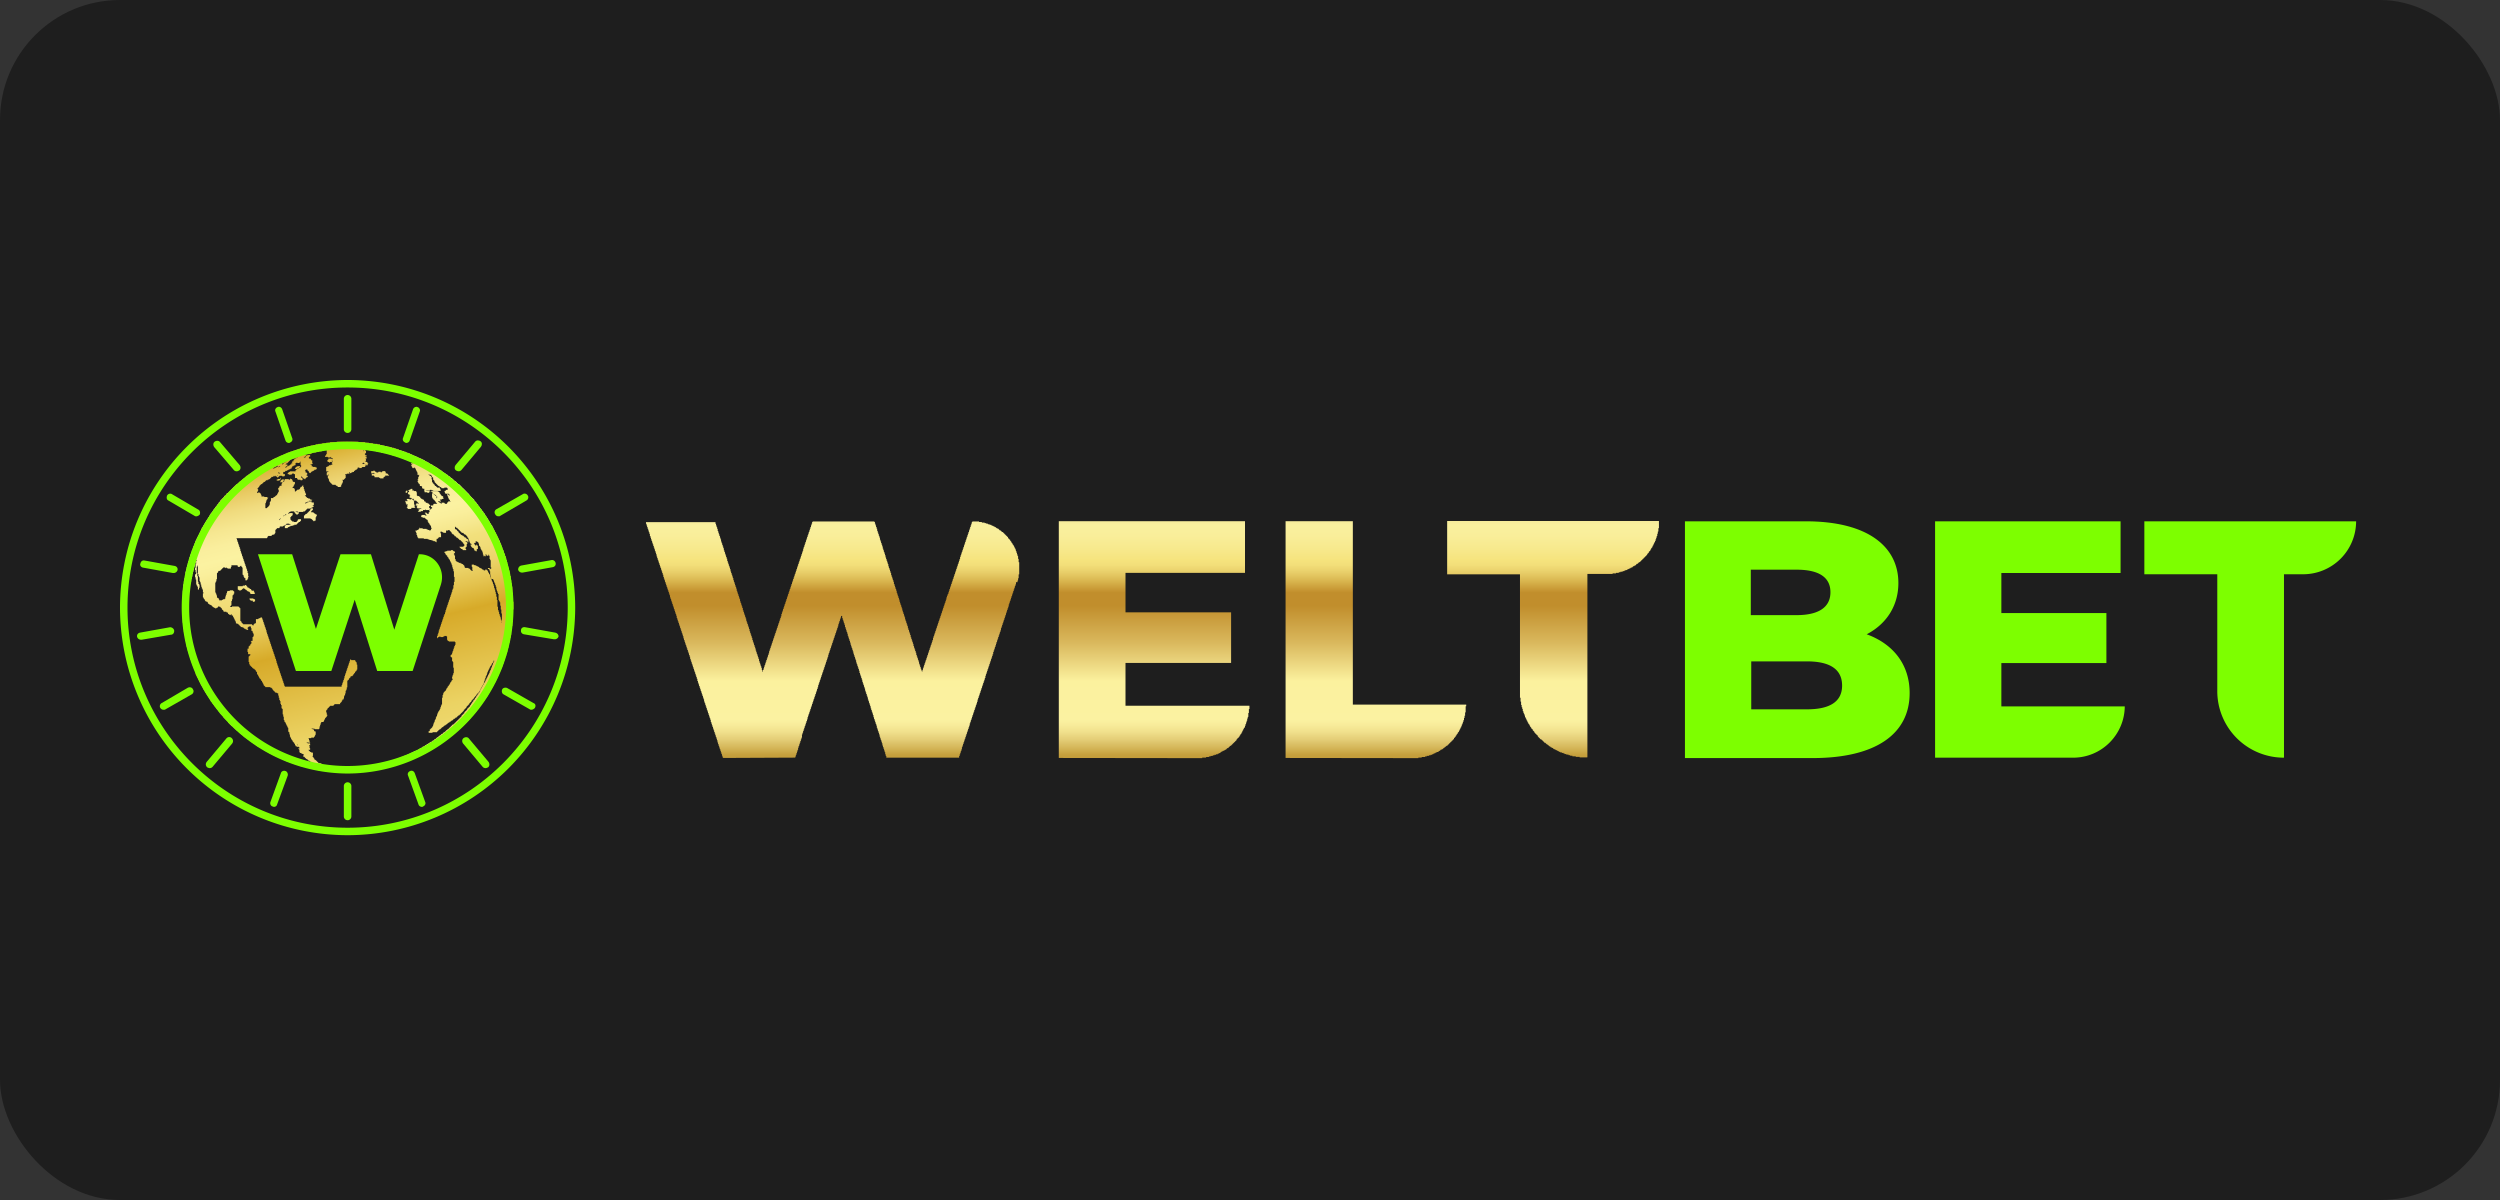<svg xmlns="http://www.w3.org/2000/svg" xmlns:xlink="http://www.w3.org/1999/xlink" width="125" height="60" fill="none" xmlns:v="https://vecta.io/nano"><rect width="100%" height="100%" fill="#333333" stroke="none"/><rect width="125" height="60" rx="6" fill="#1e1e1e"/><g clip-path="url(#V)"><path d="M20.896 25.587v-.028h.028v-.028h.028v-.028h-.028v-.028h.056v-.028h.083v-.028h-.194v-.028h-.028v-.083h.028v-.028h-.083v-.056h.028v-.056h.083v.028h.028v-.056h-.028v-.028h-.028v-.028h-.028v-.028h-.028v-.028h-.139v-.056h.028v-.028h-.111v-.028h-.028v-.028h-.083v-.083h.028v-.028h-.028v-.056h-.056v-.028h-.028v-.083h.056v-.056h-.028v-.056h.056v-.028h.056v-.028h.083v.083h.083v.028h.111v.056h.028v.167h.028v.028h.083v.028h.056v.056h.028v.028h.028v.028h.056v.028h.056v.028h.028v.056h.028v.028h.056v.055h.083v.028h.056v.028h.028v.028h.028v.028h.028v.056h-.056v.083h.028v.028h.028v.056h-.056v.028h-.167v-.028h-.028v.028h-.111v.056h-.111v.028" fill="url(#A)"/><path d="M20.285 24.642v-.083h.028v-.028h.056v.083h-.028v.028" fill="url(#B)"/><path d="M15.283 22.863v-.055h.028v-.028h.056v-.028h.139v.083h-.056v.028" fill="url(#C)"/><path d="M20.396 25.448v-.028h-.028v-.028h-.028v-.028h.028v-.111h.028v-.028h-.083v-.056h-.028v-.083h-.028v-.028h.028v-.028h.028v.028h.056v-.055h-.028v-.056h.139v.028h.056v-.028h.056v.028h.056v.028h.028v.055h.028v.167h.028v.139h.028v.028h-.195v.056" fill="url(#D)"/><path d="M14.754 23.447v-.056h.028v-.028h.028v-.028h.056v-.028h.139v.056h-.028v.028h-.028v.028h-.083v.028" fill="url(#E)"/><path d="M11.642 24.447v-.055h.028v-.028h.056v-.028h.028v-.028h.028v-.028h.028v-.028h.028v.056h-.028v.028h-.028v.028h-.028v.028h-.028v.028h-.028v.028" fill="url(#F)"/><path d="M21.369 24.642v-.028h-.139v-.056h-.028v-.028h.028v-.028h.083v.028h.167v.083h-.028v.028" fill="url(#G)"/><path d="M21.952 24.975v-.028h-.028v-.056h-.028v-.028h-.028v-.028h-.028v-.028h-.028v-.028h-.028v-.028h-.028v-.028h-.056v-.028h-.028v-.028h-.028v-.056h-.056v-.028h-.056v-.028h.361v.028h.056v.028h.028v.056h.028v.028h.028v.056h.028v.028h.028v.028h.056v.028h.028v.028h-.028v.028h.028v.056h-.083v.028" fill="url(#H)"/><path d="M19.006 23.919v-.028h-.056v-.028h-.222v-.055h-.028v-.028h-.111v-.083h.139v-.028h-.056v-.028h-.028v.028h-.083v-.111h.111v-.028h.056v.028h.028v.028h.056v.028h.028v.028h.028v-.028h.056v-.028h.111v.028h.056v-.028h.028v-.028h.139v.028h.028v.083h.083v.028h.028v.028h.028v.028h.028v.028h-.195v.056h-.056v.028h-.028v.056" fill="url(#I)"/><path d="M12.642 30.089v-.056h-.111v-.028h-.028v-.028h-.028v-.055h.195v.028h.056v.028h.028v.083h-.028v.028" fill="url(#J)"/><path d="M15.894 38.287v-.028h-.083v-.028h-.028v-.028h-.056v-.028h-.056v-.028h-.056v-.028h-.056v-.028h-.056v-.028h-.028v-.028h-.056v-.028h-.028v-.028h-.028v-.028h-.056v-.028h-.028v-.028h-.028v-.028h-.028v-.028h-.056v-.083h.028v-.028h-.028v-.028h-.056v-.028h-.056v-.028h-.056v-.028h-.028v-.139h-.028v-.028h-.028v-.028h.056v-.056h-.028v-.028h-.111v-.028h-.056v-.056h-.028v-.056h-.028v-.056h-.028v-.028h-.028v-.028h-.028v-.056h-.028v-.028h-.028v-.055h-.028v-.056h-.028v-.056h-.028v-.111h-.028v-.111h-.028v-.028h-.028v-.195h-.028v-.056h-.028v-.056h-.028v-.056h-.028v-.056h-.028v-.056h-.028v-.028h-.028v-.083h-.028v-.167h-.028v-.111h-.028v-.278h-.028v-.028h-.028v-.167h-.028v-.056h-.028v-.139h-.028v-.056h-.028v-.111h-.028v-.111h-.028v-.111h-.056v-.028h-.083v-.028h-.028v-.028h-.028v-.028h-.028v-.028h-.028v-.028h-.028v-.056h-.028v-.028h-.028v-.028h-.056v-.028h-.25v-.028h-.028v-.028h-.028v-.028h-.028v-.056h-.028v-.056h-.028v-.056h-.028v-.056h-.028v-.028h-.028v-.056h-.028v-.028h-.028v-.028h-.028v-.056h-.028v-.056h-.028v-.056h-.028v-.028h-.028v-.111h-.028v-.028h-.028v-.056h-.028v-.028h-.028v-.028h-.028v-.028h-.056v-.028h-.028v-.028h-.028v-.028h-.028v-.028h-.028v-.028h-.028v-.028h-.028v-.056h-.028v-.111h-.028v-.278h.028v-.028h.028v-.028h.028v-.056h-.111v-.111h-.028v-.167h.056v-.111h.028v-.028h.028v-.028h.028v-.056h.028v-.028h.028v-.083h-.028v-.028h.028v-.028h.056v-.194h.028v-.028h.028v-.139h-.028v-.056h-.028v-.083h-.056v-.167h.028v-.028h.028v-.056h.028v-.028h.028v-.056h.028v-.028h.056v-.028h.028v-.194h.111v-.028h.056v-.028h.056v-.028h.083v.056h.028v.083h.028v.083h.028v.083h.028v.083h.028v.083h.028v.083h.028v.083h.028v.111h.028v.083h.028v.083h.028v.083h.028v.083h.028v.083h.028v.083h.028v.083h.028v.083h.028v.083h.028v.083h.028v.083h.028v.083h.028v.083h.028v.083h.028v.083h.028v.083h.028v.083h.028v.111h.028v.083h.028v.083h.028v.083h.028v.083h.028v.083h.028v.083h.028v.083h.028v.083h.028v.083h.028v.083h.028v.083h.028v.083h.028v.083h.028v.083h.028v.028h2.835v-.083h.028v-.083h.028v-.083h.028v-.083h.028v-.083h.028v-.111h.028v-.083h.028v-.083h.028v-.083h.028v-.083h.028v-.083h.028v-.083h.028v-.083h.028v-.083h.028v-.083h.028v-.083h.056v.028h.195v.028h.028v.056h.028v.028h.028v.111h.028v.25h-.028v.056h-.028v.028h-.028v.028h-.028v.056h-.028v.028H17.7v.028h-.028v.056h-.028v.028h-.028v.028h-.083v.056h-.028v.028h-.028v.028h-.028v.056h-.028v.028h-.028v.028h-.028v.334h-.028v.111h-.028v.056h-.028v.139h-.028v.083h-.028v.056H17.2v.111h-.028v.056h-.055v.056h-.028v.056h-.028v.028h-.028v.028h-.028v.056h-.278v.028H16.7v.028h-.028v.028h-.167v.028h-.028v.028h-.028v.028h-.028v.028h-.028v.028h-.028v.056h-.028v.028h-.028v.111h.028v.111h.028v.056h-.028v.056h-.028v.028h-.028v.028h-.028v.056h-.028v.056H16.2v.056h-.028v.028h-.111v.056h-.028v.083h-.028v.083h-.028v.111h-.028v.028h-.222v-.028h-.111v-.028h-.028v.028h.028v.028h.056v.028h.028v.056h.028v.028h.056v.167h-.028v.056h-.028v.056h-.028v.028h-.139v.028h-.139v.028h.028v.083h.028v.083h.028v.028h-.139v-.028h-.028v.028h.028v.028h.028v.028h.028v-.028h.056v.028h.028v.083h-.056v.028h.028v.111h.028v.083h-.083v.028h.028v.028h.028v.028h.028v.028h.056v.028h.083v.167h-.028v.028h.028v.028h.028v.056h.028v.028h.028v.056h.056v.028h.028v.028h.028v.028h.028v.028h.028v.028h.028v.028h.111v.028h.056v.028h.028v.028h-.028v.028h-.195zm-1.028-1.028h.028v-.028h-.028v.028z" fill="url(#K)"/><path d="M14.81 25.726v-.028h-.028v-.028h-.028v-.055h-.056v-.056h.111v.028h.028v.028h.111v.055h-.028v.028h-.028v.028" fill="url(#L)"/><path d="M14.004 24.114v-.028h.028v-.056h.028v-.028h.028v-.028h.111v.056h-.028v.056h-.028v.028" fill="url(#M)"/><path d="M15.671 26.059v-.028h-.028v-.028h-.028v-.028h-.028v-.028h-.056v-.028h-.334v-.139h.028v-.028h.028v-.028h.028v-.028h.056v-.028h.028v-.028h.028v-.028h.028v-.028h.028v-.028h.028v-.028h.028v-.055h.028v-.056h.111v.083h-.028v.028h-.028v.028h-.028v.056h.111v.028h.028v.028h.056v.028h.028v.028h.056v.083h-.028v.055h-.028v.167h-.056v.028" fill="url(#N)"/><path d="M13.837 24.03v-.056h.056v-.028h.111v-.056h.028v.083h-.028v.028h-.028v.028" fill="url(#O)"/><path d="M16.811 38.621v-.028h-.334v-.028h-.194v-.028h-.195v-.028h-.194v-.028h-.139v-.028h-.139v-.028h-.111v-.028h-.111v-.028h-.111v-.028h-.111v-.028h-.139v-.028h-.056v-.028h-.083v-.028h-.083v-.028h-.083v-.028h-.083v-.028h-.083v-.028h-.083v-.028h-.083v-.028h-.083v-.028h-.056v-.028h-.056v-.028h-.083v-.028h-.056v-.028h-.056v-.028h-.056v-.028h-.056v-.028h-.083v-.028h-.056v-.028h-.056v-.028h-.056v-.028h-.056v-.028h-.056v-.028h-.056v-.028h-.056v-.028h-.028v-.028h-.056v-.028h-.056v-.028h-.056v-.028h-.028v-.028h-.056v-.028h-.056v-.028h-.028v-.028h-.056v-.028h-.056v-.028h-.056v-.028h-.028v-.028h-.056v-.028h-.028v-.028h-.028v-.028h-.056v-.028h-.028v-.028h-.056v-.028h-.028v-.028h-.028v-.028h-.056v-.028h-.028v-.028h-.056v-.028h-.028v-.028h-.028v-.028h-.056v-.028h-.028v-.028h-.056v-.028h-.028v-.028h-.028v-.028h-.028v-.028h-.028v-.028h-.056v-.028h-.028v-.028h-.028v-.028h-.028v-.028h-.028v-.028h-.028v-.028h-.056v-.028h-.028v-.028h-.028v-.028h-.028v-.028h-.028v-.028h-.028v-.028h-.028v-.028h-.028v-.028h-.028v-.028h-.056v-.028h-.028v-.028h-.028v-.028h-.028v-.028h-.028v-.028h-.028v-.028h-.028v-.056h-.028v-.028h-.028v-.028h-.028v-.028h-.028v-.028h-.028v-.028h-.028v-.028h-.028v-.028h-.028v-.028h-.028v-.056h-.028v-.028h-.028v-.028h-.028v-.028h-.028v-.028h-.028v-.028h-.028v-.056h-.028v-.028h-.028v-.028h-.028v-.056h-.028v-.028h-.028v-.028h-.028v-.056h-.028v-.028h-.028v-.028h-.028v-.028h-.028v-.056h-.028v-.028h-.028v-.028h-.028v-.056h-.028v-.028h-.028v-.028h-.028v-.056h-.028v-.055h-.028v-.028h-.028v-.056h-.028v-.028h-.028v-.056h-.028v-.056h-.028v-.028h-.028v-.056h-.028v-.028h-.028v-.056h-.028v-.056h-.028v-.028h-.028v-.056h-.028v-.056h-.028v-.056h-.028v-.028h-.028v-.056h-.028v-.056h-.028v-.056h-.028v-.056h-.028v-.056h-.028v-.056h-.028v-.056h-.028v-.056h-.028v-.056h-.028v-.056h-.028v-.083H9.78v-.083h-.028v-.056h-.028v-.083h-.028v-.056h-.028v-.083h-.028v-.056h-.028v-.083h-.028v-.056h-.028v-.083h-.028v-.111h-.028v-.083h-.028v-.111h-.028v-.083h-.028v-.083H9.39v-.111h-.028v-.083h-.028v-.139h-.028v-.139h-.028v-.139h-.028v-.167h-.028v-.139h-.028v-.195h-.028v-.278H9.14v-.278h-.028v-1h.028v-.334h.028v-.306h.028v-.167h.028v-.139h.028v-.167h.028v-.167h.028v-.111h.028v-.111h.028v-.111h.028v-.083h.028v-.111h.028v-.111h.028v-.083h.028v-.111h.028v-.055h.028v-.083h.028v-.083h.028v-.056h.028v-.083h.028v-.083h.028v-.056h.028v-.083h.028v-.083h.028v-.056h.028v-.056h.028v-.056h.028v-.056h.028v-.056h.028v-.056h.028v-.056h.028v-.056h.028v-.056h.028v-.056h.028v-.083h.028v-.055h.028v-.028h.028v-.056h.028v-.056h.028v-.028h.028v-.056h.028v-.056h.028v-.028h.028v-.055h.028v-.028h.028v-.056h.028v-.056h.028v-.028h.028v-.056h.028v-.056h.028v-.028h.028v-.056h.028v-.028h.028v-.028h.028v-.056h.028v-.028h.028v-.056h.028v-.028h.028v-.028h.028v-.056h.028v-.028h.028v-.028h.028v-.056h.028v-.028h.028v-.028h.028v-.056h.028v-.028h.028v-.028h.028v-.056h.028v-.028h.028v-.028h.028v-.028h.028v-.028h.028v-.028h.028v-.028h.028v-.056h.056v-.028h.028v-.028h.028v-.056h.028v-.028h.056v-.028h.028v-.028h.028v-.028h.028v-.028h.028v-.028h.028v-.028h.028v-.028h.028v-.028h.028v-.028h.028v-.028h.028v-.028h.028v-.028h.028v-.028h.028v-.028h.028v-.028h.028v-.028h.056v-.028h.028v-.028h.028v-.028h.028v-.028h.028v-.028h.056v-.028h.028v-.028h.028v-.028h.028v-.028h.028v-.028h.056v-.028h.028v-.028h.028v-.028h.028v-.028h.028v-.028h.056v-.028h.028v-.028h.056v-.028h.028v-.028h.056v-.028h.028v-.028h.028v-.028h.056v-.028h.028v-.028h.056v-.028h.028v-.028h.028v-.028h.056v-.028h.028v-.028h.056v-.028h.028v-.028h.056v-.028h.056v-.028h.028v-.028h.056v-.028h.056v-.028h.056v-.028h.028v-.028h.056v-.028h.056v-.028h.056v-.028h.056v-.028h.028v-.028h.056v-.028h.056v-.028h.056v-.028h.056v-.028h.083v-.028h.056v-.028h.056v-.028h.056v-.028h.056v-.028h.083v-.028h.056v-.028h.056v-.028h.056v-.028h.083v-.028h.083v-.028h.083v-.028h.083v-.028h.083v-.028h.083v-.028h.083v-.028h.083v-.028h.083v-.028h.111v-.028h.111v-.028h.111v-.028h.111v-.028h.139v-.028h.111v-.028h.139v-.028h.194v-.028h.195v-.028h.194v-.028h.334v-.028h1.084v.028h.334v.028h.194v.028h.195v.028h.222v.028h.139v.028h.111v.028h.111v.028h.139v.028h.111v.028h.111v.028h.111v.028h.083v.028h.083v.028h.083v.028h.083v.028h.083v.028h.083v.028h.083v.028h.055v.028h.083v.028h.083v.028h.056v.028h.056v.028h.056v.028h.056v.028h.083v.028h.056v.028h.056v.028h.056v.028h.083v.028h.056v.028h.056v.028h.056v.028h.028v.028h.056v.028h.056v.028h.056v.028h.028v.028h.056v.028h.056v.028h.056v.028h.028v.028h.055v.028h.056v.028h.028v.028h.056v.028h.056v.028h.028v.028h.028v.028h.056v.028h.028v.028h.056v.028h.028v.028h.028v.028h.056v.028h.028v.028h.056v.028h.028v.028h.056v.028h.028v.028h.028v.028h.056v.028h.028v.028h.028v.028h.056v.028h.028v.028h.028v.028h.028v.028h.028v.028h.028v.028h.056v.028h.028v.028h.028v.028h.028v.028h.028v.028h.056v.028h.028v.028h.028v.028h.028v.028h.028v.028h.028v.028h.028v.028h.028v.028h.028v.028h.028v.028h.028v.028h.028v.028h.028v.028h.028v.028h.028v.028h.028v.028h.028v.028h.028v.028h.028v.055h.028v.028h.028v.028h.028v.028h.028v.028h.028v.028h.028v.028h.028v.028h.028v.028h.028v.056h.028v.028h.028v.028h.028v.028h.028v.056h.028v.028h.028v.028h.028v.056h.028v.028h.028v.028h.028v.056h.028v.028h.028v.028h.028v.056h.028v.028h.028v.028h.028v.056h.028v.028h.028v.028h.028v.055h.028v.056h.028v.028h.028v.056h.028v.028h.028v.056h.028v.056h.028v.028h.028v.055h.028v.056h.028v.028h.028v.056h.028v.028h.028v.056h.028v.056h.028v.055h.028v.056h.028v.056h.028v.056h.028v.056h.028v.056h.028v.055h.028v.056h.028v.056h.028v.056h.028v.056h.028v.056h.028v.083h.028v.056h.028v.083h.028v.083h.028v.083h.028v.056h.028v.083h.028v.083h.028v.056h.028v.083h.028v.083h.028v.111h.028v.111h.028v.111h.028v.111h.028v.083h.028v.111h.028v.111h.028v.167h.028v.195h.028v.167h.028v.167h.028v.306h.028v.445h.028v.389h-.028v.639h-.028v.195h-.028v.222h-.028v.222h-.028v.139h-.028v.139h-.028v.111h-.028v.111h-.028v.139h-.028v.111h-.028v.111h-.028v.083h-.028v.083h-.028v.083h-.028v.083h-.028v.083h-.028v.083h-.028v.083h-.028v.083h-.028v.083h-.028v.056h-.028v.056h-.028v.083h-.028v.056h-.028v.056h-.028v.056h-.028v.083h-.028v.056h-.028v.056h-.028v.055h-.028v.083h-.028v.056h-.028v.028h-.028v.056h-.028v.056h-.028v.055h-.028v.028h-.028v.056h-.028v.056h-.028v.056h-.028v.028h-.028v.056h-.028v.056h-.028v.056h-.028v.028h-.028v.056h-.028v.056h-.028v.028h-.028v.028h-.028v.056h-.028v.028h-.028v.056h-.028v.028h-.028v.028h-.028v.056h-.028v.028h-.028v.056h-.028v.028h-.028v.028h-.028v.056h-.028v.028h-.028v.056h-.028v.028h-.028v.028h-.028v.028h-.028v.056h-.028v.028h-.028v.028h-.028v.028h-.028v.028h-.028v.056h-.028v.028h-.028v.028h-.028v.028h-.028v.028h-.028v.028h-.028v.056h-.028v.028h-.028v.028h-.028v.028h-.028v.028h-.028v.028h-.028v.028h-.028v.028h-.028v.028h-.028v.028h-.028v.028h-.028v.028h-.028v.028h-.028v.028h-.028v.028h-.028v.028h-.028v.028h-.028v.028h-.028v.028h-.055v.028h-.028v.028h-.028v.028h-.028v.028h-.028v.028h-.028v.028h-.028v.028h-.028v.028h-.028v.028h-.056v.028h-.028v.028h-.028v.028h-.056v.028h-.028v.028h-.028v.028h-.028v.028h-.056v.028h-.028v.028h-.028v.028h-.056v.028h-.028v.028h-.028v.028h-.056v.028h-.028v.028h-.028v.028h-.056v.028h-.028v.028h-.028v.028h-.055v.028h-.056v.028h-.028v.028h-.056v.028h-.056v.028h-.028v.028h-.056v.028h-.055v.028h-.028v.028h-.056v.028h-.056v.028h-.028v.028h-.056v.028h-.056v.028h-.028v.028h-.055v.028h-.056v.028h-.056v.028h-.056v.028h-.083v.028h-.056v.028h-.056v.028h-.056v.028h-.056v.028h-.056v.028h-.056v.028h-.055v.028h-.056v.028h-.083v.028h-.083v.028h-.083v.028h-.083v.028h-.056v.028h-.083v.028h-.083v.028h-.083v.028h-.083v.028h-.056v.028h-.111v.028h-.111v.028h-.111v.028h-.111v.028h-.111v.028h-.139v.028h-.111v.028h-.167v.028h-.195v.028h-.195v.028h-.194v.028h-.334v.028h-1.084zm-.222-.25v.028h1.195v-.028h.278v-.028h.195v-.028h.195v-.028h.167v-.028h.167v-.028h.111v-.028h.111v-.028h.111v-.028h.111v-.028h.111v-.028h.111v-.028h.083v-.028h.083v-.028h.083v-.028h.083v-.028h.083v-.028h.083v-.028h.083v-.028h.056v-.028h.083v-.028h.056v-.028h.083v-.028h.056v-.028h.056v-.028h.056v-.028h.056v-.028h.056v-.028h.056v-.028h.056v-.028h.083v-.028h.056v-.028h.056v-.028h.056v-.028h.028v-.028h.056v-.028h.056v-.028h.028v-.028h.056v-.028h.056v-.028h.028v-.028h.055v-.028h.028v-.028h.056v-.028h.056v-.028h.028v-.028h.056v-.028h.056v-.028h.028v-.028h.055v-.028h.028v-.028h.028v-.028h.056v-.028h.028v-.028h.028v-.028h.056v-.028h.028v-.028h.028v-.028h.055v-.028h.028v-.028h.028v-.028h.056v-.028h.028v-.028h.028v-.028h.056v-.028h.028v-.028h.028v-.028h.028v-.028h.028v-.028h.056v-.028h.028v-.028h.028v-.028h.028v-.028h.028v-.028h.028v-.028h.028v-.028h.028v-.028h.028v-.028h.056v-.028h.028v-.028h.028v-.028h.028v-.028h.028v-.028h.028v-.028h.028v-.028h.028v-.028h.028v-.028h.028v-.028h.028v-.028h.028v-.028h.028v-.028h.028v-.028h.028v-.056h.028v-.028h.028v-.028h.028v-.028h.028v-.028h.028v-.056h.028v-.028h.028v-.028h.028v-.028h.028v-.028h.028v-.056h.028v-.028h.028v-.028h.028v-.028h.028v-.028h.028v-.056h.028v-.028h.028v-.056h.028v-.028h.028v-.056h.028v-.028h.028v-.056h.028v-.028h.028v-.028h.028v-.056h.028v-.028h.028v-.056h.028v-.028h.028v-.056h.028v-.028h.028v-.056h.028v-.028h.028v-.028h-.028v.028h-.028v.028h-.028v.028h-.028v.028h-.028v.056h-.028v.028h-.028v.028h-.028v.028h-.028v.056h-.028v.028h-.028v.028h-.028v.028h-.028v.028h-.028v.056h-.028v.028h-.028v.028h-.028v.028h-.028v.056h-.028v.028h-.028v.028h-.028v.028h-.028v.028h-.028v.056h-.028v.028h-.028v.028h-.028v.028h-.028v.028h-.028v.056h-.028v.028h-.028v.028h-.028v.028h-.028v.028h-.028v.028h-.028v.028h-.028v.028h-.028v.028h-.055v.028h-.028v.028h-.028v.028h-.028v.028h-.056v.028h-.028v.028h-.056v.028h-.028v.028h-.028v.028h-.055v.028h-.028v.028h-.056v.028h-.028v.028h-.056v.028h-.028v.028h-.028v.028h-.056v.028h-.028v.028h-.056v.028h-.028v.028h-.028v.028h-.056v.028h-.028v.028h-.028v.028h-.028v.028h-.055v.028h-.028v.028h-.028v.028h-.028v.028h-.028v.028h-.222v.028h-.195v-.083h.056v-.083h.028v-.028h.028v-.028h.028v-.028h.028v-.028h.028v-.056h.028v-.083h.028v-.083h.028v-.056h.028v-.083h.028v-.056h.028v-.083h.028v-.056h.028v-.083h.028v-.083h.028v-.056h.028v-.028h.028v-.056h.028v-.056h.028v-.083h.028v-.083h.028v-.056h.028v-.334h.028v-.139h.028v-.083h.028v-.056h.028v-.028h.028v-.028h.028v-.028h.028v-.056h.028v-.056h.028v-.028h.028v-.056h.028v-.028h.028v-.056h.028v-.028h.028v-.056h.028v-.056h.028v-.028h.028v-.056h.028v-.028h.028v-.055h-.028v-.111h.028v-.083h.028v-.083h.028v-.278h-.028v-.278h-.028v-.056h-.028v-.167h-.028v-.028h-.028v-.028h-.028v-.056h.028v-.028h.028v-.028h.028v-.083h.028v-.083h.028v-.083h.028v-.083h.028v-.083h.028v-.056h.028v-.139h-.028v-.028h-.306v-.028h-.056v-.055h-.028v-.167h-.028v-.028h-.111v.028h-.056v.028h-.139v-.028h-.055v.028h-.056v.028h-.028v.028h-.028v-.111h.028v-.083h.028v-.083h.028v-.111h.028v-.083h.028v-.083h.028v-.083h.028v-.083h.028v-.083h.028v-.083h.028v-.083h.028v-.083h.028v-.083h.028V30.7h.028v-.083h.028v-.111h.028v-.083h.028v-.083h.028v-.083h.028v-.083h.028v-.083h.028v-.083h.028v-.083h.028v-.083h.028v-.083h.028v-.083h.028v-.083h.028v-.111h.028v-.056h.028v-.167h.028v-.167h.028v-.25h-.028v-.278h-.028v-.111h-.028v-.083h-.028v-.111h-.028v-.083h-.028v-.056h-.028v-.056h-.028v-.056h-.028v-.056h-.028v-.028h-.028v-.056h-.028v-.028h-.028v-.056h-.028v-.028h-.028v-.028h-.028v-.056h-.028v-.028h-.028v-.056h.056v-.028h.083v-.028h.195v-.028h.083v.028h.028v.028h.056v.028h.028v.056h-.028v.028h-.028v.056h.028v.055h.028v.167h.028v.083h.028v.028h.028v.028h.056v.028h.056v.028h.083v.028h.056v.028h.056v.028h.028v.028h.028v.028h.028v.083h.028v.028h.167v.028h.056v.028h.028v.028h.028v.028h.028v.028h.083v-.028h-.028v-.167h-.028v-.111h.111v.028h.083v.028h.056v.028h.056v.028h.056v.028h.028v.028h.056v.028h.056v.028h.028v.028h.056v.028h.056v.028h.028v-.056h.083v.028h.028v.028h.028v.056h.028v.056h.028v.056h.028v.028h.028v.055h.028v-.055h-.028v-.167h-.028v-.083h-.028v-.028h-.056v-.056h.083v.028h.028v.028h.028v-.028h.028v-.055h-.028v-.361h-.028v-.056h-.028v-.167h-.028v-.055h-.028v.055h-.083v-.028h-.028v-.056h-.028v.111h-.056v-.028h-.028v.028h-.028v-.083h-.028v-.111h-.028v-.083h-.028v-.028h-.028v-.056h-.028v-.083h-.028v-.056h-.028v-.028h-.028v-.111h-.028v-.056h-.028v-.028h-.056v-.028h-.056v.083h-.083v.028h.028v.056h.028v.028h.028v.028h.028v-.056h.028v.028h.028v.028h.028v.167h-.056v.111h-.056v-.028h-.056v-.056h-.028v-.056h-.028v-.028h-.056v-.028h-.028v-.028h-.028v-.056h-.028v-.056h.056v-.028h-.028v-.028h-.056v-.056h-.028v-.083h-.028v-.056h-.028v-.083h-.028v-.028h-.028v-.056h-.028v-.028h-.028v-.028h-.028v-.028h-.056v-.028h-.028v-.028h-.028v-.028h-.083v-.028h-.028v-.028h-.028v-.028h-.028v-.028h-.028v-.028h-.028v-.028h-.028v-.028h-.028v-.028h-.028v-.028h-.056v-.028h-.028v-.028h-.028v.111h.028v.028h.056v.028h.028v.056h.056v.056h.028v.028h.028v.028h.028v.028h.028v.028h.028v.028h.056v.028h.056v.028h.028v.028h.028v.028h.056v.028h.028v.028h.028v.028h.056v.056h.028v.111h-.028v-.028h-.028v-.028h-.083v.028h.055v.028h.028v.083h-.028v.139h-.028v.028h-.028v.083h.028v.056h-.167v-.028h-.028v-.028h-.056v-.028h-.028v-.028h-.028v-.028h-.028v-.028h.195v-.028h.028v-.028h.028v-.056h-.028v-.028h-.028v-.056h-.028v-.028h-.028v-.028h-.028v-.028h-.028v-.028h-.028v-.028h-.056v-.028h-.028v-.028h-.028v-.028h-.028v-.028h-.056v-.028h-.028v-.028h-.028v-.028h-.056v-.055h-.028v-.028h-.056v-.028h-.028v-.028h-.028v-.056h-.028v-.028h-.028v-.028h-.028v-.028h-.028v-.028h-.056v.028h-.111v.111h-.139v-.028h-.056v-.028h-.083v.083h.028v.194h-.111v.028h-.028v.028h-.028v.028h-.056v.167h-.028v-.028h-.056v-.028h-.083v-.028h-.083v-.028h-.111v-.028h-.083v-.028h-.195v-.028h-.278v-.028h-.028v-.056h-.028v-.083h-.028v-.111h-.028v-.056h-.028v-.056h.083v-.028h.056v-.028h.028v-.028h.028v-.055h.028v.028h.139v.028h.194v.028h.056v.028h.083v.028h.056v-.028h.028v-.056h.028v-.055h-.028v-.083h-.028v-.056h-.028v-.028h-.028v-.056h-.028v-.028h-.028v-.055h-.028v-.083h-.028v-.028h-.056v-.028h-.028v-.028h-.028v-.028h-.111v-.028h-.056v-.028h-.028v-.056h.056v-.028h.139v.028h.083v-.028h-.028v-.028h-.028v-.056h-.028v-.028h.083v.028h.028v.028h.083v-.083h.056v-.028h-.028v-.111h.083v-.028h.028v-.028h.028v-.056h-.056v-.083h.111v-.056h.028v-.028h.167v-.028h-.028v-.028h-.028v-.028h-.028v-.056h-.028v-.028h-.028v-.028h-.028v-.028h-.028v-.028h-.028v-.056h-.028v-.195h.028v-.028h-.028v-.028h.055v.028h.028v.056h.028v.028h.028v.028h.028v.028h.056v.111h.028v-.056h.083v.028h.028v.056h.028v.056h.028v.056h.028v.028h-.083v-.028h-.056v.028h.028v.028h.028v.028h.055v.028h.028v.028h.028v-.056h.139v.028h.028v.028h.111v-.056h.028v-.028h.028v-.028h.028v-.028h.028v.028h.056v-.028h-.028v-.056h-.028v-.028h-.028v-.056h-.028v-.083h-.028v-.056h-.028v-.056h.056v.028h.028v.028h.056v-.028h-.028v-.028h-.028v-.028h-.167v-.028h-.028v-.083h-.028v-.028h.056v-.028h.028v-.028h.083v-.083h-.028v-.028h-.139v.028h-.139v-.028h-.028v-.028h-.056v-.028h-.028v-.028h-.056v-.028h-.028v-.028h-.028v-.028h-.028v-.028h-.028v-.028h-.028v-.028h-.028v-.056h-.028v-.056h-.028v-.028h-.028v-.111h-.028v-.028h-.028v-.056h-.028v-.028h-.028v-.028h-.083v-.028h-.028v.028h.028v.028h.028v.028h.056v.028h.028v.056h.028v.028h-.028v.056h.028v.139h.028v.055h.028v.028h.028v.028h.028v.028h.028v.056h.056v.028h.028v.028h.028v.028h.139v.056h.028v.056h.028v.028h-.028v.028h-.361v-.028h-.083v-.028h-.083v.028h-.278v-.083h-.083v-.028h-.028v-.083h-.028v-.028h-.083v-.083h-.028v-.028h-.028v-.028h-.028v-.055h-.028v-.056h.028v-.028h-.028v-.056h.028v-.111h.028v-.083h.028v-.028h-.083v-.028h-.028v-.028h.028v-.056h-.028v-.056h-.028v-.056h-.028v-.056h-.028v-.055h-.028v-.028h-.056v.028h-.055v-.028h-.028v-.056h-.028v-.056h-.028v-.028h.056v-.028h-.028v-.028h-.028v-.028h.083v.028h.028v-.028h-.028v-.028h-.028v-.028h-.028v-.028h-.056v-.028h-.083v-.028h-.083v-.028h-.055v-.028h-.083v-.028h-.083v-.028h-.056v-.028h-.083v-.028h-.111v-.028h-.083v-.028h-.083v-.028h-.111v-.028h-.083v-.028h-.083v-.028h-.139v-.028h-.111v-.028h-.139v-.028h-.139v-.028h-.111v-.028h-.167v-.028h-.195v-.028h-.194v.028h.028v.028h.028v.111h-.028v.028h-.028v.056h.028v.028h.056v.056h-.056v.028h.056v.083h-.056v.028h.028v.083h-.056v.028h.056v.028h.056v.028h.028v.028h.028v.028h-.028v.083h-.111v.056h-.028v.028h-.139v.028h-.028v.028h-.111v-.028h-.083v.056h-.028v.028h-.028v.028h-.056v.028h-.028v.028H17.7v.056h-.083v.028h-.056v.028h-.056v.028h-.028v-.083h-.028v.083h-.111v.028h-.083v.028h.028v.167h-.028v.028h-.028v.028H17.2v.028h-.083v.028h.028v.111h-.028v.056h-.028v.056h-.028v.083h-.028v.028h-.139v-.028h-.028v-.028h-.056v-.028h-.028v-.028h-.167v-.028h-.028v-.028h-.028v-.028h-.028v-.028h-.028v-.028h-.028v-.056h-.028v-.083h-.028v-.056h-.028v-.139h.056v-.028h-.056v.028h-.055v-.139h.028v-.028h.056v-.028h-.111v-.222h.055v-.028h.056v-.028h.028v-.028h.083v-.028h.083v-.056h-.028v-.056h.028v-.028h-.111v.028h-.056v-.028h-.056v-.028h-.028v-.056h.028v-.028h.028v-.056h.167v.028h.056v-.028h-.028v-.028h-.056v-.056h-.028v.028h-.139v-.028h-.139v-.056h.028v-.028h.028v-.056h.028v-.195h-.139v.028h-.111v.028h-.139v.028h-.139v.028h-.167v.028h-.056v.028h-.056v.028h-.278v.028h.083v.028h-.028v.028h-.028v.028h-.028v.028h-.056v.028h.083v-.028h.167v.083h.083v.028h.028v.056h.056v.139h.028v.028h-.028v.028h-.083v.028h.056v.083h.056v.028h.139v.028h.056v.083h-.028v.028h-.083v.028h-.028v.028h-.056v.028h-.056v.028h-.028v.028h-.028v.028h-.056v-.028h-.028v-.056h-.028v-.028h-.028v-.028h-.028v-.056h-.028v.028h-.056v.028h-.028v.028h.028v.083h.056v.028h.028v.083h-.028v.055h.056v.056h-.028v.028h-.056v.028h-.028v.056h-.056v-.028h-.056v-.028h-.028v-.028h-.028v-.028h-.028v-.028h-.028v.056h.028v.028h.028v.028h.028v.056h-.028v.028h-.083v-.028h-.139v-.028h-.028v-.056h-.111v-.195h-.056v-.028h-.083v.028h-.028v.028h-.139v-.028h-.056v-.056h.028v-.028h.028v-.028h.056v-.028h.278v-.056h.028v-.028h.028v-.028h.056v-.028h.056v-.028h.056v-.028h.028v-.028h.028v-.083h-.028v-.139h-.056v.028h-.111v-.028h-.028v.028h-.056v.111h-.056v.028h-.056v.028h-.056v.056h-.028v.056h-.056v.028h-.056v.028h-.056v.028h-.056v.028h-.083v.028h-.028v.028h-.083v.111h.083v.083h-.028v.028h-.111v-.028h-.139v.028h-.028v.028h-.028v.028h-.056v-.028h-.028v-.028h-.028v-.028h-.028v.028h-.056v-.028h-.028v.028h-.028v.028h-.083v.028h-.028v.028h-.028v.028h-.028v.028h-.056v.028h-.056v.028h-.083v.028h-.028v.028h-.028v.028h-.056v.028h-.028v.028h-.028v.028h-.028v.028h-.056v.028h-.028v.028h-.028v.028h-.028v.056h-.028v.028h-.028v.028h-.028v.056h.028v.083h-.028v.056h-.028v.056h.028v-.028h.111v.028h.028v.028h.028v.056h.028v.083h.139v.028h.139v.028h.056v.028h-.028v.056h-.028v.028h-.028v.083h-.028v.083h-.028v.25h.083v-.028h.028v-.028h.028v-.028h.028v-.028h.028v-.056h.028v-.139h.028v-.056h.028v-.139h.111v-.028h.028v-.028h.056v-.028h.028v-.028h.028v-.028h.056v-.056h.028v-.056h.028v-.056h.028v-.111h-.028v-.083h.028v-.028h.028v-.056h.028v-.028h.083v-.111h.028v-.056h.028v-.028h.056v-.028h.028v-.083h.028v-.028h.194v.028h.056v-.028h.028v-.028h.028v.028h.056v.056h.028v.056h.028v.028h.083v.111h-.028v.056h-.028v.056h-.028v.028h-.028v.056h.083v.056h.028v.111h.056v-.028h.028v-.028h.028v-.028h.083v-.028h.056v-.056h.028v-.056h.056v-.028h.028v-.028h.028v-.028h.028v.083h.028v.111h.028v.083h.028v.083h.028v.056h.028v.083h-.056v.028h.028v.028h.028v.028h.028v.028h.028v.028h.056v.028h.083v.028h.028v.028h.083v.028h-.028v.028h-.139v.028h.139v.055h.111v.139h-.056v.028h.028v.028h.028v.028h-.056v.028h-.056v.028h-.056v.028h-.167v.028h-.028v.028h-.028v.028h-.028v.028h-.028v.028h-.083v.028h-.278v-.028h-.361v.028h-.056v.028h-.028v.028h-.028v.028h.056v-.028h.167v.111h-.028v.028h-.028v.028h-.028v.028h-.028v.139h.028v.028h.028v.028h.028v.028h.083v.028h.139v-.028h.028v-.028h.028v-.056h.028v-.028h.139v.083h-.028v.028h-.028v.028h-.056v.028h-.028v.028h-.028v.028h-.028v.028h-.028v.028h-.111v.028h-.083v.028h-.111v.028h-.056v.028h-.056v.028h-.028v.028h-.139v-.111h.028v-.028h.028v-.028h.222v-.028h-.056v-.028h-.139v.028h-.028v.028h-.028v.028h-.056v.028h-.056v.028h-.167v.056h-.028v.028h-.111v.028h-.028v.028h-.028v.028h-.028v.167h-.028v.056h-.056v.028h-.083v.028h-.028v.028h-.167v.028h-.028v.056h-.028v.028h-1.529v.028h.028v.083h.028v.083h.028v.083h.028v.083h.028v.083h.028v.083h.028v.111h.028v.083h.028v.083h.028v.083h.028v.083h.028v.083h.028v.083h.028v.083h.028v.083h.028v.083h.028v.083h.028v.083h.028v.083h.028v.111h.028v.167h.028v.028h-.028v.083h-.028v.056h-.028v.028h-.083v-.111h-.056v-.056h-.028v-.083h-.028v-.028h-.028v-.361h-.028v-.028h-.028v-.056h-.056v.028h-.028v.028h-.083v-.028h-.028v-.056h-.306v.083h-.028v.083h-.167v-.028h-.028v-.028h-.028v.028h-.056v-.028h-.111v.028h-.028v.028h-.028v.028h-.028v.028h-.028v.028h-.028v.028h-.083v.028h-.028v.056h-.028v.028h-.028v.306h-.028v.111h-.028v.056h-.028v.5h.028v.056h.028v.083h.028v.111h.028v.028h.056v.056h.028v.056h.139v-.028h.056v-.028h.083v-.028h.028v-.111h.028v-.083h.028v-.083h.028v-.083h.028v-.028h.111v-.028h.167v.028h.028v.028h.028v.111h-.028v.055h-.028v.028h-.028v.195h-.028v.083h-.028v.222h-.028v.028h-.028v.056h.083v-.028h.334v.028h.028v.028h.028v.028h.028v.639h.028v.028h.028v.056h.028v.028h.028v.028h.028v.028h.445v.028h.028v.028h.028v.083h-.028v.055h-.083v-.083h-.111v.028h-.028v.028h-.028v.056h.028v.056h-.083v-.028h-.056v-.028h-.056v-.028h-.028v-.028h-.056v-.028h-.083v-.028h-.028v-.028h-.028v-.028h-.028v-.028h-.028v-.028h-.028v-.028h-.083v-.028h-.028v-.083h-.028v-.056h-.028v-.056h-.028v-.056h-.028v-.056h-.028v-.056h-.028v-.028h-.028v-.056h-.028v.056h-.028v-.028h-.083v-.028h-.028V30.7h-.028v-.056h-.028v-.028h-.056v-.028h-.139v-.056h-.028v-.028h-.028v-.028h-.028v-.056h-.028v-.028h-.028v-.028h-.028v-.028h-.056v-.028h-.028v.028h-.028v.028h-.028v.028h-.056v.028h-.056v-.028h-.055v-.028h-.056v-.028h-.028v-.028h-.028v-.028h-.028v-.028h-.056v-.028h-.056V30.2h-.028v-.028h-.028v-.056h-.028v-.028h-.056v-.028h-.056v-.055h-.028v-.056h-.028v-.028h-.028v-.056h-.028v-.194h.028v-.056h-.028v-.139h-.028v-.056h-.028v-.083h-.028v-.111h-.028v-.111h-.028v-.055h-.028v-.195h-.028v-.056h-.028v-.111h-.028v-.417h-.028v.056h-.028v.306h.028v.167h.028v.278h.028v.111h.028v.028h.028v.167h-.028v.083h-.056v-.139h-.028v-.056h-.028v-.056h-.028v-.25h-.028v-.056H9.78v-.056h-.028v-.139h.028v-.028h.028v-.083H9.78v-.111h-.028v-.111h.028v-.195h.028v-.111H9.78v.083h-.028v.111h-.028v.083h-.028v.111h-.028v.111h-.028v.111h-.028v.139h-.028v.111h-.028v.139h-.028v.111h-.028v.139h-.028v.167h-.028v.167h-.028v.139H9.39v.167h-.028v.167h-.028v.167h-.028v.167h-.028v.611h.028v.333h.028v.167h.028v.167h.028v.167h.028v.167h.028v.139h.028v.083h.028v.111h.028v.111h.028v.083h.028v.111h.028v.111h.028v.083h.028v.083h.028v.083h.028v.056h.028v.083h.028v.083h.028v.056h.028v.083h.028v.056h.028v.083h.028v.083h.028v.056h.028v.056h.028v.056h.028v.056h.028v.056h.028v.055h.028v.056h.028v.056h.028v.056h.028v.056h.028v.056h.028v.055h.028v.028h.028v.056h.028v.056h.028v.028h.028v.056h.028v.028h.028v.056h.028v.055h.028v.028h.028v.056h.028v.028h.028v.056h.028v.056h.028v.028h.028v.056h.028v.028h.028v.028h.028v.056h.028v.028h.028v.028h.028v.056h.028v.028h.028v.028h.028v.056h.028v.028h.028v.028h.028v.028h.028v.056h.028v.028h.028v.028h.028v.056h.028v.028h.028v.028h.028v.028h.028v.028h.028v.028h.028v.028h.028v.056h.028v.028h.028v.028h.028v.028h.028v.028h.028v.028h.028v.028h.028v.028h.028v.028h.028v.028h.028v.028h.028v.028h.028v.028h.028v.028h.028v.028h.028v.028h.028v.028h.028v.028h.028v.028h.028v.028h.028v.028h.028v.028h.028v.028h.056v.028h.028v.028h.028v.028h.028v.028h.028v.028h.028v.028h.056v.028h.028v.028h.028v.028h.028v.028h.056v.028h.028v.028h.028v.028h.056v.028h.028v.028h.028v.028h.056v.028h.028v.028h.056v.028h.028v.028h.028v.028h.056v.028h.028v.028h.056v.028h.028v.028h.028v.028h.056v.028h.056v.028h.028v.028h.056v.028h.056v.028h.056v.028h.028v.028h.056v.028h.056v.028h.028v.028h.056v.028h.056v.028h.028v.028h.056v.028h.056v.028h.083v.028h.055v.028h.056v.028h.056v.028h.056v.028h.056v.028h.083v.028h.055v.028h.056v.028h.056v.028h.083v.028h.083v.028h.083v.028h.056v.028h.083v.028h.083v.028h.083v.028h.083v.028h.083v.028h.111v.028h.111v.028h.111v.028h.111v.028h.111v.028h.111v.028h.139v.028h.195v.028h.194v.028h.195v.028h.278zm7.365-3.807v.028h.028v-.028h.028v-.028h-.028v.028h-.028zm.056-.056h.028v-.028h-.028v.028zm.028-.056h.028v-.028h-.028v.028zm.028-.056h.028v-.028h-.028v.028zm.028-.056h.028v-.028h-.028v.028zm.028-.055h.028v-.028h-.028v.028zm.028-.056h.028v-.028h-.028v.028zm.028-.083v.028h.028v-.028h.028v-.056h.028v-.056h.028v-.056h.028v-.056h.028v-.056h.028v-.056h.028v-.056h.028v-.056h.028v-.056h.028v-.083h.028v-.056h.028v-.083h.028v-.056h.028v-.083h.028v-.056h.028v-.083h.028v-.056h.028v-.056h-.028v.056h-.028v.056h-.028v.028h-.028v.056h-.028v.056h-.028v.028h-.028v.056h-.028v.056h-.028v.056h-.028v.056h-.028v.056h-.028v.083h-.028v.083h-.028v.056h-.028v.083h-.028v.083h-.028v.083h-.028v.083h-.028zm.889-3.029h.028v-.028h-.028v.028zm0-.111v.028h.028v-.361h-.028v-.195h-.028v-.195h-.028v-.167h-.028v-.056h-.028v-.055h-.028V29.7h-.028v-.056h-.028v-.083h-.028v-.083h-.028v-.139h-.028v-.083h-.028v-.083h-.028v-.056h-.028v-.083h-.028v-.056h-.028v-.028h-.083v.028h.028v.083h.028v.055h.028v.083h.028v.083h.028v.111h.028v.083h.028v.111h.028v.111h.028v.139h.028v.167h.028v.333h.028v.167h.028v.083h.028v.111h.028v.083h.028v.083h.028v.111h.028v.028zm-.528-2.084h.028v-.028h-.028v.028zm-.028-.083v.028h.028v-.056h-.028v.028zm-14.702-.806v.028h.028v-.056h-.028v.028zm4.141-2.057v.028h.028v-.028h.028v-.028h.028v-.028h-.028v.028h-.028v.028h-.028zm.222-.167h.028v-.028h-.028v.028zm.056-.056v.028h.028v-.028h.056v-.028h-.056v.028h-.028zm1.028-.611v.028h.056v-.028h.056v-.028h.056v-.028h-.056v.028h-.083v.028h-.028zm-1.39-1.362h.028v-.028h-.028v.028zm.056-.139v.028h.083v-.028h-.056v-.028h-.028v.028zm-.278-.25v.028h.083v-.028h.056v-.028h.056v-.028h.056v-.056h-.028v.028h-.056v.028h-.056v.028h-.056v.028h-.056zm.611-.028v.028h.028v-.028h.056v-.028h.028v-.028h.056v-.028h.056v-.028h.028v-.028h.056v-.056h.056v-.028h-.028v-.028h.028v-.056h.083v-.028h-.056v-.028h.056v-.028h.028v-.028h.028v-.028h.056v-.028h-.056v.028h-.083v.028h-.083v.028h-.056v.028h-.028v.028h-.028v.028h-.028v.028h-.028v.028h-.028v.028h-.028v.028h-.056v.056h-.028v.028h.028v-.028h.056v.083h-.056v.028h-.028v.028h-.028zm-.333-.028v.028h.028v-.028h.056v-.028h-.056v.028h-.028zm4.363-.083h.028v-.028h-.028v.028zm-4.169-.056v.028h.028v-.028h.028v-.056h-.028v.028h-.028v.028zm4.002-.028v.028h.111v-.028H18.2v-.028h-.056v.028h-.028zm-3.891-.028h.028v-.028h-.028v.028zm.056-.028h.028v-.028h-.028v.028zm.723 0h.028v-.028h-.028v.028zm1.612-.056v.028h.028v-.028h-.028v-.028h-.028v.028h.028zm-1.779-.167h.028v-.028h-.028v.028zm3.335-.333h.028v-.028h-.028v.028z" fill="url(#P)"/><path d="M12.531 29.7v-.028h-.028v-.056h-.028v-.028h-.056v-.028h-.056v-.028h-.028v-.028h-.028v-.028h-.056v-.028h-.028v-.028h-.083v.028h-.028v.028h-.028v.028h-.056v.028h-.056v-.028h-.056v-.028h-.028v-.167h.25v-.028h.111v-.028h.056v.028h.028v.028h.028v.056h.056v.028h.028v.028h.056v.028h.056v.056h.028v.028h.111v.056h.028v.083h.028v.028" fill="url(#Q)"/><g fill="#7dff00"><path d="M17.38 21.647c.104 0 .188-.082.188-.186v-1.522c0-.104-.084-.188-.188-.188s-.188.084-.188.188v1.522c0 .104.084.186.188.186zm-5.689 1.855c.041.043.082.063.145.063.041 0 .084-.021.125-.043.084-.062.084-.187.021-.27l-.979-1.146c-.063-.084-.188-.084-.271-.021s-.082.186-.021.27l.981 1.146zm2.583-1.48c.022.084.104.125.167.125.021 0 .041 0 .063-.02.104-.041.145-.145.104-.229l-.501-1.439c-.043-.104-.147-.145-.229-.104-.104.041-.147.145-.104.229l.499 1.439zm10.653 3.793c.041 0 .062 0 .082-.021l1.314-.771c.084-.043.125-.167.063-.251-.043-.082-.167-.125-.251-.062l-1.312.75c-.084.041-.126.167-.063.25a.17.17 0 0 0 .167.104zm.979 2.669a.2.2 0 0 0 .188.145h.041l1.502-.27c.104-.021.166-.104.145-.208s-.125-.167-.208-.147l-1.5.271c-.104.02-.167.104-.167.208z"/><path d="M17.38 22.085c-4.586 0-8.295 3.73-8.295 8.295a8.32 8.32 0 0 0 8.295 8.297 8.31 8.31 0 0 0 8.297-8.297c0-4.566-3.711-8.295-8.297-8.295m0 16.215c-4.377 0-7.921-3.564-7.921-7.921 0-4.377 3.564-7.921 7.921-7.921s7.921 3.564 7.921 7.921A7.92 7.92 0 0 1 17.38 38.3zM8.418 25.024l1.314.771c.021.021.062.021.084.021.062 0 .125-.041.166-.082.043-.084.021-.208-.062-.251l-1.314-.77c-.084-.063-.208-.021-.25.062-.043.104-.022.209.062.251m.292 6.521c0-.104-.104-.186-.208-.186l-1.5.27c-.104.021-.167.104-.147.209a.2.2 0 0 0 .188.147h.041l1.459-.251c.104 0 .167-.084.167-.188m12.026 7.108c-.041-.104-.145-.147-.229-.104-.104.041-.145.145-.104.229l.521 1.438c.021.082.104.125.168.125.02 0 .041 0 .062-.021.104-.042.147-.147.104-.23l-.521-1.437zm5.94-3.502l-1.312-.75c-.084-.043-.209-.021-.251.062s-.021.209.063.251l1.314.75c.021.02.062.02.082.02.063 0 .126-.041.167-.084.063-.104.041-.208-.063-.25zM7.146 28.38l1.5.271h.043c.084 0 .166-.063.188-.147.021-.104-.043-.188-.147-.208l-1.5-.27c-.104-.022-.188.041-.208.145-.043.084.021.188.125.209"/><path d="M23.071 23.502c-.043.043-.084.063-.147.063-.041 0-.082-.021-.125-.043-.084-.062-.084-.187-.021-.27l.979-1.167c.063-.084.188-.084.272-.022s.084.188.02.272l-.979 1.167zm-2.585-1.48c-.021.084-.104.125-.167.125-.021 0-.041 0-.062-.02-.104-.041-.147-.145-.104-.229l.5-1.439c.041-.104.145-.145.229-.104.104.041.145.145.104.229l-.501 1.439z"/><path d="M17.38 19A11.4 11.4 0 0 0 6 30.38a11.4 11.4 0 0 0 11.38 11.38 11.4 11.4 0 0 0 11.38-11.38A11.4 11.4 0 0 0 17.38 19zm0 22.386c-6.065 0-11.005-4.941-11.005-11.006s4.939-11.005 11.005-11.005 11.006 4.939 11.006 11.005-4.941 11.006-11.006 11.006m10.381-9.755l-1.502-.27c-.104-.022-.208.041-.208.145-.021.104.043.188.147.209l1.5.25h.043c.082 0 .166-.062.186-.145 0-.084-.062-.167-.166-.188"/><path d="M23.446 36.926c-.062-.084-.186-.084-.27-.02s-.084.188-.021.27l.979 1.168a.19.19 0 0 0 .145.062c.043 0 .084-.02.126-.041.082-.063.082-.188.021-.272l-.981-1.167zm-12.131 0l-.979 1.167c-.063.084-.063.188.021.272.041.02.084.041.125.041.063 0 .104-.02.145-.062l.981-1.168c.062-.082.062-.187-.021-.27s-.208-.063-.272.02zm-1.917-2.543l-1.314.771c-.084.041-.125.167-.063.25a.19.19 0 0 0 .167.084c.041 0 .063 0 .084-.02l1.312-.75c.084-.043.126-.168.063-.251-.041-.104-.167-.125-.25-.082m7.983 4.729c-.104 0-.188.084-.188.188v1.521c0 .104.084.188.188.188s.188-.084.188-.188v-1.521c0-.104-.084-.188-.188-.188m-3.106-.562c-.104-.043-.208.021-.229.104l-.521 1.437c-.041.104.021.208.104.23.021 0 .043.021.063.021.084 0 .145-.043.166-.125l.521-1.418c.043-.104-.021-.229-.104-.25z"/></g><path d="M36.154 37.898v-.028h-.028v-.083h-.028v-.083h-.028v-.083h-.028v-.083h-.028v-.083h-.028v-.083h-.028v-.083h-.028v-.083h-.028v-.083h-.028v-.111h-.028v-.083h-.028v-.083h-.028v-.083h-.028v-.083h-.028v-.083h-.028v-.083h-.028v-.083h-.028v-.083h-.028v-.083h-.028v-.083h-.028v-.083h-.028v-.111h-.028v-.083h-.028v-.083h-.028v-.083h-.028v-.083h-.028v-.083h-.028v-.083h-.028v-.083h-.028v-.083h-.028v-.083h-.028v-.083h-.028v-.083h-.028v-.111h-.028v-.083h-.028v-.083h-.028v-.083h-.028v-.083h-.028v-.083h-.028v-.083h-.028v-.083h-.028v-.083h-.028v-.083h-.028v-.083h-.028v-.083h-.028v-.111h-.028v-.083h-.028v-.083h-.028v-.083h-.028v-.083h-.028v-.083h-.028v-.083h-.028v-.083h-.028v-.083h-.028v-.083h-.028v-.083h-.028v-.083h-.028v-.083h-.028v-.111h-.028v-.083h-.028v-.083h-.028v-.083h-.028v-.083h-.028v-.083h-.028v-.083h-.028v-.083h-.028v-.083h-.028v-.083h-.028v-.083h-.028v-.083h-.028v-.111h-.028v-.083h-.028v-.083h-.028v-.083h-.028v-.083h-.028v-.083h-.028v-.083h-.028v-.083h-.028v-.083h-.028v-.083h-.028v-.083h-.028v-.083h-.028v-.111h-.028v-.083h-.028v-.083h-.028v-.083h-.028v-.083h-.028v-.083h-.028v-.083h-.028v-.083h-.028v-.083h-.028v-.083h-.028v-.083h-.028v-.083h-.028v-.111h-.028v-.083h-.028v-.083h-.028v-.083h-.028v-.083h-.028v-.083h-.028v-.083h-.028v-.083h-.028v-.083h-.028v-.083h-.028v-.083h-.028v-.083h-.028v-.111h-.028v-.083h-.028v-.083h-.028v-.083h-.028v-.083h-.028v-.083h-.028v-.083h-.028v-.083h-.028v-.083h-.028v-.083h-.028v-.083h-.028v-.083h-.028v-.111h-.028v-.083h-.028v-.083h-.028v-.083h-.028v-.083h-.028v-.083h-.028v-.083h-.028v-.083h-.028v-.083h-.028v-.083h-.028v-.083h-.028v-.083h-.028v-.111h-.028v-.083h-.028v-.083h-.028v-.083h-.028v-.083h-.028v-.083h-.028v-.083h-.028v-.083h3.474v.083h.028v.083h.028v.083h.028v.083h.028v.111h.028v.083h.028v.083h.028v.083h.028v.083h.028v.083h.028v.111h.028v.083h.028v.083h.028v.083h.028v.083h.028v.111h.028v.083h.028v.083h.028v.083h.028v.083h.028v.083h.028v.111h.028v.083h.028v.083h.028v.083h.028v.083h.028v.083h.028v.111h.028v.083h.028v.083h.028v.083h.028v.083h.028v.111h.028v.083h.028v.083h.028v.083h.028v.083h.028v.083h.028v.111h.028v.083h.028v.083h.028v.083h.028v.083h.028v.083h.028v.111h.028v.083h.028v.083h.028v.083h.028v.083h.028v.111h.028v.083h.028v.083h.028v.083h.028v.083h.028v.083h.028v.111h.028v.083h.028v.083h.028v.083h.028v.083h.028v.083h.028v.111h.028v.083h.028v.083h.028v.083h.028v.083h.028v.111h.028v.083h.028v.083h.028v.083h.028v.083h.028v.083h.028v.111h.028v.083h.028v.083h.028v.083h.028v.083h.028v.083h.028v.111h.028v.083h.028v.083h.028v.083h.028v.083h.028v.111h.028v.083h.028v-.083h.028v-.083h.028v-.083h.028v-.083h.028v-.083h.028v-.083h.028v-.083h.028v-.083h.028v-.083h.028v-.083h.028v-.083h.028v-.111h.028v-.083h.028v-.083h.028v-.083h.028v-.083h.028v-.083h.028v-.083h.028v-.083h.028v-.083h.028v-.083h.028v-.083h.028v-.083h.028v-.083h.028v-.083h.028v-.083h.028v-.083h.028v-.083h.028v-.083h.028v-.083h.028v-.083h.028v-.083h.028v-.083h.028V30.7h.028v-.083h.028v-.083h.028v-.083h.028v-.083h.028v-.083h.028V30.2h.028v-.083h.028v-.083h.028v-.083h.028v-.083h.028v-.083h.028V29.7h.028v-.083h.028v-.083h.028v-.083h.028v-.083h.028v-.083h.028V29.2h.028v-.083h.028v-.083h.028v-.083h.028v-.083h.028v-.083h.028v-.083h.028v-.083h.028v-.083h.028v-.083h.028v-.083h.028v-.083h.028v-.083h.028v-.083h.028v-.083h.028v-.083h.028v-.083h.028v-.083h.028v-.083h.028v-.083h.028v-.083h.028v-.111h.028v-.083h.028v-.083h.028v-.083h.028v-.083h.028v-.083h.028v-.083h.028v-.083h.028v-.083h.028v-.083h.028v-.083h.028v-.083h.028v-.083h.028v-.083h.028v-.083h.028v-.083h.028v-.083h.028v-.028h3.085v.028h.028v.083h.028v.083h.028v.083h.028v.083h.028v.111h.028v.083h.028v.083h.028v.083h.028v.083h.028v.111h.028v.083h.028v.083h.028v.083h.028v.083h.028v.111h.028v.083h.028v.083h.028v.083h.028v.083h.028v.111h.028v.083h.028v.083h.028v.083h.028v.083h.028v.111h.028v.083h.028v.083h.028v.083h.028v.083h.028v.111h.028v.083h.028v.083h.028v.083h.028v.083h.028v.111h.028v.083h.028v.083h.028v.083h.028v.083h.028v.111h.028v.083h.028v.083h.028v.083h.028v.083h.028v.111h.028v.083h.028v.083h.028v.083h.028v.083h.028v.111h.028v.083h.028v.083h.028v.083h.028v.083h.028v.111h.028v.083h.028v.083h.028v.083h.028v.083h.028v.111h.028v.083h.028v.083h.028v.083h.028v.083h.028v.111h.028v.083h.028v.083h.028v.083h.028v.083h.028v.111h.028v.083h.028v.083h.028v.083h.028v.083h.028v.111h.028v.083h.028v.083h.028v.083h.028v.083h.028v.111h.028v.083h.028v.083h.028v.083h.028v.083h.028v.056h.028v-.083h.028v-.083h.028v-.083h.028v-.083h.028v-.083h.028v-.083h.028v-.083h.028v-.083h.028v-.083h.028v-.083h.028v-.083h.028v-.083h.028v-.083h.028v-.083h.028v-.083h.028v-.083h.028v-.083h.028v-.083h.028v-.083h.028v-.111h.028v-.083h.028v-.083h.028v-.083h.028v-.083h.028v-.083h.028v-.083h.028v-.083h.028v-.083h.028v-.083h.028v-.083h.028v-.083h.028v-.083h.028v-.083h.028v-.083h.028v-.083h.028v-.083h.028v-.083h.028v-.083h.028v-.083h.028v-.083h.028v-.083h.028v-.083h.028v-.083h.028v-.111h.028v-.083h.028V29.7h.028v-.083h.028v-.083h.028v-.083h.028v-.083h.028v-.083h.028V29.2h.028v-.083h.028v-.083h.028v-.083h.028v-.083h.028v-.083h.028v-.083h.028v-.083h.028v-.083h.028v-.083h.028v-.083h.028v-.083h.028v-.083h.028v-.083h.028v-.083h.028v-.083h.028v-.111h.028v-.083h.028v-.083h.028v-.083h.028v-.083h.028v-.083h.028v-.083h.028v-.083h.028v-.083h.028v-.083h.028v-.083h.028v-.083h.028v-.083h.028v-.083h.028v-.083h.028v-.083h.028v-.083h.028v-.083h.028v-.083h.028v-.083h.028v-.083h.028v-.083h.028v-.028h.334v.028h.139v.028h.139v.028h.083v.028h.083v.028h.083v.028h.083v.028h.056v.028h.056v.028h.056v.028h.056v.028h.028v.028h.056v.028h.056v.028h.028v.028h.028v.028h.056v.028h.028v.028h.028v.028h.056v.028h.028v.028h.028v.028h.028v.028h.028v.028h.028v.028h.028v.028h.028v.028h.028v.028h.028v.056h.028v.028h.028v.028h.028v.028h.028v.056h.028v.028h.028v.056h.028v.028h.028v.056h.028v.028h.028v.056h.028v.056h.028v.056h.028v.056h.028v.083h.028v.083h.028v.083h.028v.083h.028v.139h.028v.167h.028v.611h-.028v.195h-.028v.111h-.028v.083H50.8v.111h-.028v.083h-.028v.083h-.028v.083h-.028v.083h-.028v.083h-.028v.083h-.028v.083h-.028v.083h-.028v.083h-.028v.083h-.028v.083h-.028v.083h-.028v.111h-.028v.083h-.028v.083h-.028v.083h-.028v.083H50.3v.083h-.028v.083h-.028v.083h-.028v.083h-.028v.083h-.028v.083h-.028v.083h-.028v.083h-.028v.083h-.028v.111h-.028v.083h-.028v.083h-.028v.083h-.028v.083h-.028v.083h-.028v.083h-.028v.083h-.028v.083H49.8v.083h-.028v.083h-.028v.083h-.028v.083h-.028v.083h-.028v.111h-.028v.083h-.028v.083h-.028v.083h-.028v.083h-.028v.083h-.028v.083h-.028v.083h-.028v.083h-.028v.083h-.028v.083h-.028v.083h-.028v.083h-.028v.083h-.028v.111h-.028v.083h-.028v.083h-.028v.083h-.028v.083h-.028v.083h-.028v.083h-.028v.083h-.028v.083h-.028v.083h-.028v.083h-.028v.083h-.028v.083h-.028v.083h-.028v.111h-.028v.083h-.028v.083h-.028v.083h-.028v.083h-.028v.083h-.028v.083h-.028v.083h-.028v.083h-.028v.083h-.028v.083h-.028v.083h-.028v.083h-.028v.083h-.028v.111h-.028v.083h-.028v.083h-.028v.083h-.028v.083h-.028v.083h-.028v.083h-.028v.083h-.028v.083h-.028v.083h-.028v.083h-.028v.083h-.028v.083h-.028v.083h-.028v.111h-.028v.083h-.028v.083h-.028v.083h-.028v.083h-.028v.083h-3.641v-.083h-.028v-.083h-.028v-.111h-.028v-.083h-.028v-.083h-.028v-.083h-.028v-.083h-.028v-.111h-.028v-.083h-.028v-.083h-.028v-.083h-.028v-.083h-.028v-.111h-.028v-.083h-.028v-.083h-.028v-.083h-.028v-.083h-.028v-.111h-.028v-.083h-.028v-.083h-.028v-.083h-.028v-.083h-.028v-.083h-.028v-.111h-.028v-.083h-.028v-.083h-.028v-.083h-.028v-.083h-.028v-.111h-.028v-.083h-.028v-.083h-.028v-.083h-.028v-.083h-.028v-.111h-.028v-.083h-.028v-.083h-.028v-.083h-.028v-.083h-.028v-.111h-.028v-.083h-.028v-.083h-.028v-.083h-.028v-.083h-.028v-.111h-.028v-.083h-.028v-.083h-.028v-.083h-.028v-.083h-.028v-.111h-.028v-.083h-.028v-.083h-.028v-.083h-.028v-.083h-.028v-.083h-.028v-.111h-.028v-.083h-.028v-.083h-.028v-.083h-.028v-.083h-.028v-.111h-.028v-.083h-.028v-.083h-.028v-.083h-.028v-.083h-.028v-.111h-.028v-.083h-.028v-.083h-.028v-.083h-.028v-.083h-.028v-.111h-.028v-.083h-.028v-.083h-.028v-.083h-.028v-.083h-.028v-.111h-.028v-.083h-.028v-.083h-.028v-.083h-.028v-.083h-.028v-.111h-.056v.083h-.028v.083h-.028v.083h-.028v.083h-.028v.083h-.028v.111h-.028v.083h-.028v.083h-.028v.083h-.028v.083h-.028v.083h-.028v.083h-.028v.083h-.028v.083h-.028v.083h-.028v.083h-.028v.083h-.028v.083h-.028v.083h-.028v.083h-.028v.083h-.028v.083h-.028v.083h-.028v.111h-.028v.083h-.028v.083h-.028v.083h-.028v.083h-.028v.083h-.028v.083h-.028v.083h-.028v.083h-.028v.083h-.028v.083h-.028v.083h-.028v.083h-.028v.083h-.028v.083h-.028v.083h-.028v.083h-.028v.083h-.028v.111h-.028v.083h-.028v.083h-.028v.083h-.028v.083h-.028v.083h-.028v.083h-.028v.083h-.028v.083h-.028v.083h-.028v.083h-.028v.083h-.028v.083h-.028v.083h-.028v.083h-.028v.083h-.028v.083h-.028v.083h-.028v.083h-.028v.111h-.028v.083h-.028v.083h-.028v.083h-.028v.083h-.028v.083h-.028v.083h-.028v.083h-.028v.083h-.028v.083h-.028v.083H40.1v.083h-.028v.083h-.028v.083h-.028v.083h-.028v.083h-.028v.083h-.028v.083h-.028v.111h-.028v.083h-.028v.083h-.028v.083h-.028v.083h-.028v.056" fill="url(#R)"/><path d="M52.94 37.898V26.059h9.31v2.585h-5.975v1.973h5.28v2.529h-5.28v2.14h6.197v.167h-.028v.195h-.028v.195h-.028v.083h-.028v.111h-.028v.083h-.028v.083h-.028v.083h-.028v.083h-.028v.028h-.028v.056h-.028v.056h-.028v.056h-.028v.055h-.028v.056h-.028v.028h-.028v.056H62v.028h-.028v.056h-.028v.028h-.028v.028h-.028v.028h-.028v.028h-.028v.056h-.028v.028h-.028v.028h-.028v.028h-.028v.028h-.028v.028h-.028v.028h-.028v.028h-.028v.028h-.028v.028h-.028v.028H61.5v.028h-.028v.028h-.028v.028h-.028v.028h-.056v.028h-.028v.028h-.028v.028h-.056v.028h-.056v.028h-.056v.028h-.056v.028h-.028v.028H61v.028h-.056v.028h-.056v.028h-.083v.028h-.083v.028h-.083v.028h-.111v.028h-.083v.028h-.139v.028h-.194v.028" fill="url(#S)"/><path d="M64.279 37.898V26.059h3.363v9.171h5.669v.083h-.028v.306h-.028v.167h-.028v.111H73.2v.111h-.028v.083h-.028v.083h-.028v.056h-.028v.083h-.028v.056h-.028v.056h-.028v.056h-.028v.056h-.028v.056h-.028v.028h-.028v.056h-.028v.028h-.028v.056h-.028v.028h-.028v.056h-.028v.028h-.028v.028H72.7v.056h-.028v.028h-.028v.028h-.028v.028h-.028v.028h-.028v.028h-.028v.028h-.028v.028h-.028v.028h-.028v.028h-.028v.028h-.028v.028h-.028v.028h-.056v.028h-.028v.028h-.028v.028h-.056v.028h-.028v.028h-.028v.028h-.056v.028h-.055v.028h-.028v.028h-.056v.028h-.028v.028h-.083v.028h-.056v.028h-.056v.028h-.055v.028h-.056v.028h-.083v.028h-.083v.028h-.111v.028h-.083v.028h-.167v.028h-.167v.028" fill="url(#T)"/><path d="M78.981 37.871v-.028h-.194v-.028h-.167v-.028h-.111v-.028h-.083v-.028h-.111v-.028h-.083v-.028h-.056v-.028h-.083v-.028h-.083v-.028h-.056v-.028h-.056v-.028h-.056v-.028h-.055v-.028h-.056v-.028h-.056v-.028h-.028v-.028h-.056v-.028h-.056v-.028h-.028v-.028h-.055v-.028h-.028v-.028h-.028v-.028h-.056v-.028h-.028v-.028h-.028v-.028h-.056v-.028h-.028v-.028h-.028v-.028h-.028v-.028h-.028v-.028h-.028v-.028h-.056v-.028h-.028v-.028h-.028v-.028h-.028v-.028h-.028v-.028h-.028v-.056h-.028v-.028h-.028v-.028h-.028v-.028h-.028v-.028h-.028v-.028h-.028v-.056h-.028v-.028h-.028v-.028h-.028v-.056h-.028v-.028h-.028v-.028h-.028v-.056h-.028v-.028h-.028v-.056h-.028v-.056h-.028v-.028h-.028v-.056h-.028v-.056h-.028v-.056h-.028v-.056h-.028v-.056h-.028v-.056h-.028v-.083h-.028v-.083h-.028v-.056h-.028v-.083h-.028v-.111h-.028v-.083h-.028v-.111h-.028v-.167h-.028v-.194h-.028v-6.17h-3.641v-2.668h10.589v.361h-.028v.167h-.028v.111h-.028v.111h-.028v.083h-.028v.083h-.028v.083h-.028v.056h-.028v.056h-.028v.056h-.028v.056h-.028v.056h-.028v.056h-.028v.028h-.028v.056h-.028v.056h-.028v.028h-.028v.028h-.028v.056h-.028v.028h-.028v.028h-.028v.056h-.028v.028h-.028v.028h-.028v.028h-.028v.028h-.028v.028h-.028v.028h-.028v.028h-.028v.028h-.028v.028h-.028v.028h-.028v.028h-.028v.028h-.028v.028h-.056v.028h-.028v.028h-.028v.028h-.056v.028h-.028v.028h-.028v.028h-.056v.028h-.056v.028h-.028v.028h-.056v.028h-.056v.028h-.056v.028h-.056v.028h-.056v.028h-.083v.028h-.056v.028h-.083v.028h-.111v.028h-.083v.028h-.139v.028h-.167v.028H79.37v9.171" fill="url(#U)"/><g fill="#7dff00"><path d="M95.482 34.653c0 2.043-1.689 3.251-4.857 3.251h-6.378V26.066h6.045c3.106 0 4.627 1.271 4.627 3.084 0 1.126-.583 2.043-1.584 2.564 1.314.48 2.147 1.5 2.147 2.939m-7.942-6.169v2.272h2.293c1.105 0 1.689-.396 1.689-1.146s-.584-1.126-1.689-1.126H87.54zm4.565 5.795c0-.813-.605-1.21-1.751-1.21h-2.792v2.397h2.792c1.126 0 1.751-.376 1.751-1.187m14.133 1.02c0 1.418-1.147 2.585-2.585 2.585h-6.899V26.066h9.275v2.585h-5.961v2.001h5.252v2.501h-5.252v2.168h6.17v-.022zm4.606-6.586h-3.627v-2.647h10.589a2.65 2.65 0 0 1-2.648 2.647h-.959v9.171a3.33 3.33 0 0 1-3.335-3.335v-5.836h-.02zm-88.794.5l-1.418 4.336H18.86l-1.125-3.565-1.168 3.565h-1.772l-1.897-5.836h1.71l1.188 3.73 1.23-3.73h1.521l1.168 3.773 1.229-3.773c.793-.022 1.334.75 1.105 1.5z"/></g></g><defs><linearGradient id="A" x1="19.986" y1="21.376" x2="24.674" y2="40.668" xlink:href="#W"><stop stop-color="#d7aa29"/><stop offset=".026" stop-color="#deb73e"/><stop offset=".067" stop-color="#e8ca62"/><stop offset=".107" stop-color="#f0db7e"/><stop offset=".147" stop-color="#f6e791"/><stop offset=".184" stop-color="#faee9d"/><stop offset=".219" stop-color="#fbf2a1"/><stop offset=".244" stop-color="#faef9c"/><stop offset=".276" stop-color="#f6e88f"/><stop offset=".307" stop-color="#f2e07c"/><stop offset=".339" stop-color="#f0dc77"/><stop offset=".38" stop-color="#ebd368"/><stop offset=".425" stop-color="#e4c34f"/><stop offset=".475" stop-color="#d9af2f"/><stop offset=".486" stop-color="#d7aa29"/><stop offset=".703" stop-color="#ebd262"/><stop offset=".705" stop-color="#ebd363"/><stop offset=".736" stop-color="#ecd568"/><stop offset=".775" stop-color="#f0dc77"/><stop offset=".819" stop-color="#f6e88d"/><stop offset=".831" stop-color="#f9ed95"/><stop offset=".924" stop-color="#f8ed96"/><stop offset=".937" stop-color="#f4e489"/><stop offset=".961" stop-color="#eacf68"/><stop offset=".993" stop-color="#dab031"/><stop offset="1" stop-color="#d7aa29"/></linearGradient><linearGradient id="B" x1="19.585" y1="21.475" x2="24.273" y2="40.767" xlink:href="#W"><stop stop-color="#d7aa29"/><stop offset=".026" stop-color="#deb73e"/><stop offset=".067" stop-color="#e8ca62"/><stop offset=".107" stop-color="#f0db7e"/><stop offset=".147" stop-color="#f6e791"/><stop offset=".184" stop-color="#faee9d"/><stop offset=".219" stop-color="#fbf2a1"/><stop offset=".244" stop-color="#faef9c"/><stop offset=".276" stop-color="#f6e88f"/><stop offset=".307" stop-color="#f2e07c"/><stop offset=".339" stop-color="#f0dc77"/><stop offset=".38" stop-color="#ebd368"/><stop offset=".425" stop-color="#e4c34f"/><stop offset=".475" stop-color="#d9af2f"/><stop offset=".486" stop-color="#d7aa29"/><stop offset=".703" stop-color="#ebd262"/><stop offset=".705" stop-color="#ebd363"/><stop offset=".736" stop-color="#ecd568"/><stop offset=".775" stop-color="#f0dc77"/><stop offset=".819" stop-color="#f6e88d"/><stop offset=".831" stop-color="#f9ed95"/><stop offset=".924" stop-color="#f8ed96"/><stop offset=".937" stop-color="#f4e489"/><stop offset=".961" stop-color="#eacf68"/><stop offset=".993" stop-color="#dab031"/><stop offset="1" stop-color="#d7aa29"/></linearGradient><linearGradient id="C" x1="15.333" y1="22.508" x2="20.021" y2="41.801" xlink:href="#W"><stop stop-color="#d7aa29"/><stop offset=".026" stop-color="#deb73e"/><stop offset=".067" stop-color="#e8ca62"/><stop offset=".107" stop-color="#f0db7e"/><stop offset=".147" stop-color="#f6e791"/><stop offset=".184" stop-color="#faee9d"/><stop offset=".219" stop-color="#fbf2a1"/><stop offset=".244" stop-color="#faef9c"/><stop offset=".276" stop-color="#f6e88f"/><stop offset=".307" stop-color="#f2e07c"/><stop offset=".339" stop-color="#f0dc77"/><stop offset=".38" stop-color="#ebd368"/><stop offset=".425" stop-color="#e4c34f"/><stop offset=".475" stop-color="#d9af2f"/><stop offset=".486" stop-color="#d7aa29"/><stop offset=".703" stop-color="#ebd262"/><stop offset=".705" stop-color="#ebd363"/><stop offset=".736" stop-color="#ecd568"/><stop offset=".775" stop-color="#f0dc77"/><stop offset=".819" stop-color="#f6e88d"/><stop offset=".831" stop-color="#f9ed95"/><stop offset=".924" stop-color="#f8ed96"/><stop offset=".937" stop-color="#f4e489"/><stop offset=".961" stop-color="#eacf68"/><stop offset=".993" stop-color="#dab031"/><stop offset="1" stop-color="#d7aa29"/></linearGradient><linearGradient id="D" x1="19.599" y1="21.472" x2="24.287" y2="40.764" xlink:href="#W"><stop stop-color="#d7aa29"/><stop offset=".026" stop-color="#deb73e"/><stop offset=".067" stop-color="#e8ca62"/><stop offset=".107" stop-color="#f0db7e"/><stop offset=".147" stop-color="#f6e791"/><stop offset=".184" stop-color="#faee9d"/><stop offset=".219" stop-color="#fbf2a1"/><stop offset=".244" stop-color="#faef9c"/><stop offset=".276" stop-color="#f6e88f"/><stop offset=".307" stop-color="#f2e07c"/><stop offset=".339" stop-color="#f0dc77"/><stop offset=".38" stop-color="#ebd368"/><stop offset=".425" stop-color="#e4c34f"/><stop offset=".475" stop-color="#d9af2f"/><stop offset=".486" stop-color="#d7aa29"/><stop offset=".703" stop-color="#ebd262"/><stop offset=".705" stop-color="#ebd363"/><stop offset=".736" stop-color="#ecd568"/><stop offset=".775" stop-color="#f0dc77"/><stop offset=".819" stop-color="#f6e88d"/><stop offset=".831" stop-color="#f9ed95"/><stop offset=".924" stop-color="#f8ed96"/><stop offset=".937" stop-color="#f4e489"/><stop offset=".961" stop-color="#eacf68"/><stop offset=".993" stop-color="#dab031"/><stop offset="1" stop-color="#d7aa29"/></linearGradient><linearGradient id="E" x1="14.705" y1="22.658" x2="19.393" y2="41.951" xlink:href="#W"><stop stop-color="#d7aa29"/><stop offset=".026" stop-color="#deb73e"/><stop offset=".067" stop-color="#e8ca62"/><stop offset=".107" stop-color="#f0db7e"/><stop offset=".147" stop-color="#f6e791"/><stop offset=".184" stop-color="#faee9d"/><stop offset=".219" stop-color="#fbf2a1"/><stop offset=".244" stop-color="#faef9c"/><stop offset=".276" stop-color="#f6e88f"/><stop offset=".307" stop-color="#f2e07c"/><stop offset=".339" stop-color="#f0dc77"/><stop offset=".38" stop-color="#ebd368"/><stop offset=".425" stop-color="#e4c34f"/><stop offset=".475" stop-color="#d9af2f"/><stop offset=".486" stop-color="#d7aa29"/><stop offset=".703" stop-color="#ebd262"/><stop offset=".705" stop-color="#ebd363"/><stop offset=".736" stop-color="#ecd568"/><stop offset=".775" stop-color="#f0dc77"/><stop offset=".819" stop-color="#f6e88d"/><stop offset=".831" stop-color="#f9ed95"/><stop offset=".924" stop-color="#f8ed96"/><stop offset=".937" stop-color="#f4e489"/><stop offset=".961" stop-color="#eacf68"/><stop offset=".993" stop-color="#dab031"/><stop offset="1" stop-color="#d7aa29"/></linearGradient><linearGradient id="F" x1="11.52" y1="23.434" x2="16.208" y2="42.726" xlink:href="#W"><stop stop-color="#d7aa29"/><stop offset=".026" stop-color="#deb73e"/><stop offset=".067" stop-color="#e8ca62"/><stop offset=".107" stop-color="#f0db7e"/><stop offset=".147" stop-color="#f6e791"/><stop offset=".184" stop-color="#faee9d"/><stop offset=".219" stop-color="#fbf2a1"/><stop offset=".244" stop-color="#faef9c"/><stop offset=".276" stop-color="#f6e88f"/><stop offset=".307" stop-color="#f2e07c"/><stop offset=".339" stop-color="#f0dc77"/><stop offset=".38" stop-color="#ebd368"/><stop offset=".425" stop-color="#e4c34f"/><stop offset=".475" stop-color="#d9af2f"/><stop offset=".486" stop-color="#d7aa29"/><stop offset=".703" stop-color="#ebd262"/><stop offset=".705" stop-color="#ebd363"/><stop offset=".736" stop-color="#ecd568"/><stop offset=".775" stop-color="#f0dc77"/><stop offset=".819" stop-color="#f6e88d"/><stop offset=".831" stop-color="#f9ed95"/><stop offset=".924" stop-color="#f8ed96"/><stop offset=".937" stop-color="#f4e489"/><stop offset=".961" stop-color="#eacf68"/><stop offset=".993" stop-color="#dab031"/><stop offset="1" stop-color="#d7aa29"/></linearGradient><linearGradient id="G" x1="20.528" y1="21.246" x2="25.215" y2="40.538" xlink:href="#W"><stop stop-color="#d7aa29"/><stop offset=".026" stop-color="#deb73e"/><stop offset=".067" stop-color="#e8ca62"/><stop offset=".107" stop-color="#f0db7e"/><stop offset=".147" stop-color="#f6e791"/><stop offset=".184" stop-color="#faee9d"/><stop offset=".219" stop-color="#fbf2a1"/><stop offset=".244" stop-color="#faef9c"/><stop offset=".276" stop-color="#f6e88f"/><stop offset=".307" stop-color="#f2e07c"/><stop offset=".339" stop-color="#f0dc77"/><stop offset=".38" stop-color="#ebd368"/><stop offset=".425" stop-color="#e4c34f"/><stop offset=".475" stop-color="#d9af2f"/><stop offset=".486" stop-color="#d7aa29"/><stop offset=".703" stop-color="#ebd262"/><stop offset=".705" stop-color="#ebd363"/><stop offset=".736" stop-color="#ecd568"/><stop offset=".775" stop-color="#f0dc77"/><stop offset=".819" stop-color="#f6e88d"/><stop offset=".831" stop-color="#f9ed95"/><stop offset=".924" stop-color="#f8ed96"/><stop offset=".937" stop-color="#f4e489"/><stop offset=".961" stop-color="#eacf68"/><stop offset=".993" stop-color="#dab031"/><stop offset="1" stop-color="#d7aa29"/></linearGradient><linearGradient id="H" x1="20.989" y1="21.132" x2="25.677" y2="40.424" xlink:href="#W"><stop stop-color="#d7aa29"/><stop offset=".026" stop-color="#deb73e"/><stop offset=".067" stop-color="#e8ca62"/><stop offset=".107" stop-color="#f0db7e"/><stop offset=".147" stop-color="#f6e791"/><stop offset=".184" stop-color="#faee9d"/><stop offset=".219" stop-color="#fbf2a1"/><stop offset=".244" stop-color="#faef9c"/><stop offset=".276" stop-color="#f6e88f"/><stop offset=".307" stop-color="#f2e07c"/><stop offset=".339" stop-color="#f0dc77"/><stop offset=".38" stop-color="#ebd368"/><stop offset=".425" stop-color="#e4c34f"/><stop offset=".475" stop-color="#d9af2f"/><stop offset=".486" stop-color="#d7aa29"/><stop offset=".703" stop-color="#ebd262"/><stop offset=".705" stop-color="#ebd363"/><stop offset=".736" stop-color="#ecd568"/><stop offset=".775" stop-color="#f0dc77"/><stop offset=".819" stop-color="#f6e88d"/><stop offset=".831" stop-color="#f9ed95"/><stop offset=".924" stop-color="#f8ed96"/><stop offset=".937" stop-color="#f4e489"/><stop offset=".961" stop-color="#eacf68"/><stop offset=".993" stop-color="#dab031"/><stop offset="1" stop-color="#d7aa29"/></linearGradient><linearGradient id="I" x1="18.463" y1="21.745" x2="23.151" y2="41.038" xlink:href="#W"><stop stop-color="#d7aa29"/><stop offset=".026" stop-color="#deb73e"/><stop offset=".067" stop-color="#e8ca62"/><stop offset=".107" stop-color="#f0db7e"/><stop offset=".147" stop-color="#f6e791"/><stop offset=".184" stop-color="#faee9d"/><stop offset=".219" stop-color="#fbf2a1"/><stop offset=".244" stop-color="#faef9c"/><stop offset=".276" stop-color="#f6e88f"/><stop offset=".307" stop-color="#f2e07c"/><stop offset=".339" stop-color="#f0dc77"/><stop offset=".38" stop-color="#ebd368"/><stop offset=".425" stop-color="#e4c34f"/><stop offset=".475" stop-color="#d9af2f"/><stop offset=".486" stop-color="#d7aa29"/><stop offset=".703" stop-color="#ebd262"/><stop offset=".705" stop-color="#ebd363"/><stop offset=".736" stop-color="#ecd568"/><stop offset=".775" stop-color="#f0dc77"/><stop offset=".819" stop-color="#f6e88d"/><stop offset=".831" stop-color="#f9ed95"/><stop offset=".924" stop-color="#f8ed96"/><stop offset=".937" stop-color="#f4e489"/><stop offset=".961" stop-color="#eacf68"/><stop offset=".993" stop-color="#dab031"/><stop offset="1" stop-color="#d7aa29"/></linearGradient><linearGradient id="J" x1="11.04" y1="23.55" x2="15.727" y2="42.842" xlink:href="#W"><stop stop-color="#d7aa29"/><stop offset=".026" stop-color="#deb73e"/><stop offset=".067" stop-color="#e8ca62"/><stop offset=".107" stop-color="#f0db7e"/><stop offset=".147" stop-color="#f6e791"/><stop offset=".184" stop-color="#faee9d"/><stop offset=".219" stop-color="#fbf2a1"/><stop offset=".244" stop-color="#faef9c"/><stop offset=".276" stop-color="#f6e88f"/><stop offset=".307" stop-color="#f2e07c"/><stop offset=".339" stop-color="#f0dc77"/><stop offset=".38" stop-color="#ebd368"/><stop offset=".425" stop-color="#e4c34f"/><stop offset=".475" stop-color="#d9af2f"/><stop offset=".486" stop-color="#d7aa29"/><stop offset=".703" stop-color="#ebd262"/><stop offset=".705" stop-color="#ebd363"/><stop offset=".736" stop-color="#ecd568"/><stop offset=".775" stop-color="#f0dc77"/><stop offset=".819" stop-color="#f6e88d"/><stop offset=".831" stop-color="#f9ed95"/><stop offset=".924" stop-color="#f8ed96"/><stop offset=".937" stop-color="#f4e489"/><stop offset=".961" stop-color="#eacf68"/><stop offset=".993" stop-color="#dab031"/><stop offset="1" stop-color="#d7aa29"/></linearGradient><linearGradient id="K" x1="12.463" y1="23.349" x2="17.109" y2="42.467" xlink:href="#W"><stop stop-color="#d7aa29"/><stop offset=".026" stop-color="#deb73e"/><stop offset=".067" stop-color="#e8ca62"/><stop offset=".107" stop-color="#f0db7e"/><stop offset=".147" stop-color="#f6e791"/><stop offset=".184" stop-color="#faee9d"/><stop offset=".219" stop-color="#fbf2a1"/><stop offset=".244" stop-color="#faef9c"/><stop offset=".276" stop-color="#f6e88f"/><stop offset=".307" stop-color="#f2e07c"/><stop offset=".339" stop-color="#f0dc77"/><stop offset=".38" stop-color="#ebd368"/><stop offset=".425" stop-color="#e4c34f"/><stop offset=".475" stop-color="#d9af2f"/><stop offset=".486" stop-color="#d7aa29"/><stop offset=".703" stop-color="#ebd262"/><stop offset=".705" stop-color="#ebd363"/><stop offset=".736" stop-color="#ecd568"/><stop offset=".775" stop-color="#f0dc77"/><stop offset=".819" stop-color="#f6e88d"/><stop offset=".831" stop-color="#f9ed95"/><stop offset=".924" stop-color="#f8ed96"/><stop offset=".937" stop-color="#f4e489"/><stop offset=".961" stop-color="#eacf68"/><stop offset=".993" stop-color="#dab031"/><stop offset="1" stop-color="#d7aa29"/></linearGradient><linearGradient id="L" x1="14.119" y1="22.802" x2="18.807" y2="42.094" xlink:href="#W"><stop stop-color="#d7aa29"/><stop offset=".026" stop-color="#deb73e"/><stop offset=".067" stop-color="#e8ca62"/><stop offset=".107" stop-color="#f0db7e"/><stop offset=".147" stop-color="#f6e791"/><stop offset=".184" stop-color="#faee9d"/><stop offset=".219" stop-color="#fbf2a1"/><stop offset=".244" stop-color="#faef9c"/><stop offset=".276" stop-color="#f6e88f"/><stop offset=".307" stop-color="#f2e07c"/><stop offset=".339" stop-color="#f0dc77"/><stop offset=".38" stop-color="#ebd368"/><stop offset=".425" stop-color="#e4c34f"/><stop offset=".475" stop-color="#d9af2f"/><stop offset=".486" stop-color="#d7aa29"/><stop offset=".703" stop-color="#ebd262"/><stop offset=".705" stop-color="#ebd363"/><stop offset=".736" stop-color="#ecd568"/><stop offset=".775" stop-color="#f0dc77"/><stop offset=".819" stop-color="#f6e88d"/><stop offset=".831" stop-color="#f9ed95"/><stop offset=".924" stop-color="#f8ed96"/><stop offset=".937" stop-color="#f4e489"/><stop offset=".961" stop-color="#eacf68"/><stop offset=".993" stop-color="#dab031"/><stop offset="1" stop-color="#d7aa29"/></linearGradient><linearGradient id="M" x1="13.832" y1="22.872" x2="18.52" y2="42.165" xlink:href="#W"><stop stop-color="#d7aa29"/><stop offset=".026" stop-color="#deb73e"/><stop offset=".067" stop-color="#e8ca62"/><stop offset=".107" stop-color="#f0db7e"/><stop offset=".147" stop-color="#f6e791"/><stop offset=".184" stop-color="#faee9d"/><stop offset=".219" stop-color="#fbf2a1"/><stop offset=".244" stop-color="#faef9c"/><stop offset=".276" stop-color="#f6e88f"/><stop offset=".307" stop-color="#f2e07c"/><stop offset=".339" stop-color="#f0dc77"/><stop offset=".38" stop-color="#ebd368"/><stop offset=".425" stop-color="#e4c34f"/><stop offset=".475" stop-color="#d9af2f"/><stop offset=".486" stop-color="#d7aa29"/><stop offset=".703" stop-color="#ebd262"/><stop offset=".705" stop-color="#ebd363"/><stop offset=".736" stop-color="#ecd568"/><stop offset=".775" stop-color="#f0dc77"/><stop offset=".819" stop-color="#f6e88d"/><stop offset=".831" stop-color="#f9ed95"/><stop offset=".924" stop-color="#f8ed96"/><stop offset=".937" stop-color="#f4e489"/><stop offset=".961" stop-color="#eacf68"/><stop offset=".993" stop-color="#dab031"/><stop offset="1" stop-color="#d7aa29"/></linearGradient><linearGradient id="N" x1="14.78" y1="22.643" x2="19.468" y2="41.935" xlink:href="#W"><stop stop-color="#d7aa29"/><stop offset=".026" stop-color="#deb73e"/><stop offset=".067" stop-color="#e8ca62"/><stop offset=".107" stop-color="#f0db7e"/><stop offset=".147" stop-color="#f6e791"/><stop offset=".184" stop-color="#faee9d"/><stop offset=".219" stop-color="#fbf2a1"/><stop offset=".244" stop-color="#faef9c"/><stop offset=".276" stop-color="#f6e88f"/><stop offset=".307" stop-color="#f2e07c"/><stop offset=".339" stop-color="#f0dc77"/><stop offset=".38" stop-color="#ebd368"/><stop offset=".425" stop-color="#e4c34f"/><stop offset=".475" stop-color="#d9af2f"/><stop offset=".486" stop-color="#d7aa29"/><stop offset=".703" stop-color="#ebd262"/><stop offset=".705" stop-color="#ebd363"/><stop offset=".736" stop-color="#ecd568"/><stop offset=".775" stop-color="#f0dc77"/><stop offset=".819" stop-color="#f6e88d"/><stop offset=".831" stop-color="#f9ed95"/><stop offset=".924" stop-color="#f8ed96"/><stop offset=".937" stop-color="#f4e489"/><stop offset=".961" stop-color="#eacf68"/><stop offset=".993" stop-color="#dab031"/><stop offset="1" stop-color="#d7aa29"/></linearGradient><linearGradient id="O" x1="13.691" y1="22.906" x2="18.379" y2="42.198" xlink:href="#W"><stop stop-color="#d7aa29"/><stop offset=".026" stop-color="#deb73e"/><stop offset=".067" stop-color="#e8ca62"/><stop offset=".107" stop-color="#f0db7e"/><stop offset=".147" stop-color="#f6e791"/><stop offset=".184" stop-color="#faee9d"/><stop offset=".219" stop-color="#fbf2a1"/><stop offset=".244" stop-color="#faef9c"/><stop offset=".276" stop-color="#f6e88f"/><stop offset=".307" stop-color="#f2e07c"/><stop offset=".339" stop-color="#f0dc77"/><stop offset=".38" stop-color="#ebd368"/><stop offset=".425" stop-color="#e4c34f"/><stop offset=".475" stop-color="#d9af2f"/><stop offset=".486" stop-color="#d7aa29"/><stop offset=".703" stop-color="#ebd262"/><stop offset=".705" stop-color="#ebd363"/><stop offset=".736" stop-color="#ecd568"/><stop offset=".775" stop-color="#f0dc77"/><stop offset=".819" stop-color="#f6e88d"/><stop offset=".831" stop-color="#f9ed95"/><stop offset=".924" stop-color="#f8ed96"/><stop offset=".937" stop-color="#f4e489"/><stop offset=".961" stop-color="#eacf68"/><stop offset=".993" stop-color="#dab031"/><stop offset="1" stop-color="#d7aa29"/></linearGradient><linearGradient id="P" x1="15.467" y1="22.475" x2="20.154" y2="41.767" xlink:href="#W"><stop stop-color="#d7aa29"/><stop offset=".026" stop-color="#deb73e"/><stop offset=".067" stop-color="#e8ca62"/><stop offset=".107" stop-color="#f0db7e"/><stop offset=".147" stop-color="#f6e791"/><stop offset=".184" stop-color="#faee9d"/><stop offset=".219" stop-color="#fbf2a1"/><stop offset=".244" stop-color="#faef9c"/><stop offset=".276" stop-color="#f6e88f"/><stop offset=".307" stop-color="#f2e07c"/><stop offset=".339" stop-color="#f0dc77"/><stop offset=".38" stop-color="#ebd368"/><stop offset=".425" stop-color="#e4c34f"/><stop offset=".475" stop-color="#d9af2f"/><stop offset=".486" stop-color="#d7aa29"/><stop offset=".703" stop-color="#ebd262"/><stop offset=".705" stop-color="#ebd363"/><stop offset=".736" stop-color="#ecd568"/><stop offset=".775" stop-color="#f0dc77"/><stop offset=".819" stop-color="#f6e88d"/><stop offset=".831" stop-color="#f9ed95"/><stop offset=".924" stop-color="#f8ed96"/><stop offset=".937" stop-color="#f4e489"/><stop offset=".961" stop-color="#eacf68"/><stop offset=".993" stop-color="#dab031"/><stop offset="1" stop-color="#d7aa29"/></linearGradient><linearGradient id="Q" x1="10.929" y1="24.044" x2="15.252" y2="41.838" xlink:href="#W"><stop stop-color="#d7aa29"/><stop offset=".026" stop-color="#deb73e"/><stop offset=".067" stop-color="#e8ca62"/><stop offset=".107" stop-color="#f0db7e"/><stop offset=".147" stop-color="#f6e791"/><stop offset=".184" stop-color="#faee9d"/><stop offset=".219" stop-color="#fbf2a1"/><stop offset=".244" stop-color="#faef9c"/><stop offset=".276" stop-color="#f6e88f"/><stop offset=".307" stop-color="#f2e07c"/><stop offset=".339" stop-color="#f0dc77"/><stop offset=".38" stop-color="#ebd368"/><stop offset=".425" stop-color="#e4c34f"/><stop offset=".475" stop-color="#d9af2f"/><stop offset=".486" stop-color="#d7aa29"/><stop offset=".703" stop-color="#ebd262"/><stop offset=".705" stop-color="#ebd363"/><stop offset=".736" stop-color="#ecd568"/><stop offset=".775" stop-color="#f0dc77"/><stop offset=".819" stop-color="#f6e88d"/><stop offset=".831" stop-color="#f9ed95"/><stop offset=".924" stop-color="#f8ed96"/><stop offset=".937" stop-color="#f4e489"/><stop offset=".961" stop-color="#eacf68"/><stop offset=".993" stop-color="#dab031"/><stop offset="1" stop-color="#d7aa29"/></linearGradient><linearGradient id="R" x1="41.782" y1="24.018" x2="41.782" y2="39.034" xlink:href="#W"><stop stop-color="#a16f29"/><stop offset=".012" stop-color="#a16f29"/><stop offset=".028" stop-color="#b08338"/><stop offset=".054" stop-color="#c6a458"/><stop offset=".079" stop-color="#dac274"/><stop offset=".104" stop-color="#e9d98a"/><stop offset=".128" stop-color="#f5e999"/><stop offset=".149" stop-color="#f9f09e"/><stop offset=".184" stop-color="#f9ee9a"/><stop offset=".229" stop-color="#f7e98c"/><stop offset=".264" stop-color="#f6e47e"/><stop offset=".283" stop-color="#f2de79"/><stop offset=".307" stop-color="#e8ce69"/><stop offset=".335" stop-color="#d9b64f"/><stop offset=".365" stop-color="#c79733"/><stop offset=".374" stop-color="#c18e2c"/><stop offset=".418" stop-color="#c18e2c"/><stop offset=".543" stop-color="#dab95e"/><stop offset=".668" stop-color="#fbf19e"/><stop offset=".796" stop-color="#fbf2a1"/><stop offset=".814" stop-color="#f8ec9b"/><stop offset=".838" stop-color="#f0e08c"/><stop offset=".865" stop-color="#e3cc75"/><stop offset=".894" stop-color="#d2b355"/><stop offset=".914" stop-color="#c5a03d"/><stop offset="1" stop-color="#b0842d"/></linearGradient><linearGradient id="S" x1="57.705" y1="24.018" x2="57.705" y2="39.034" xlink:href="#W"><stop stop-color="#a16f29"/><stop offset=".012" stop-color="#a16f29"/><stop offset=".028" stop-color="#b08338"/><stop offset=".054" stop-color="#c6a458"/><stop offset=".079" stop-color="#dac274"/><stop offset=".104" stop-color="#e9d98a"/><stop offset=".128" stop-color="#f5e999"/><stop offset=".149" stop-color="#f9f09e"/><stop offset=".184" stop-color="#f9ee9a"/><stop offset=".229" stop-color="#f7e98c"/><stop offset=".264" stop-color="#f6e47e"/><stop offset=".283" stop-color="#f2de79"/><stop offset=".307" stop-color="#e8ce69"/><stop offset=".335" stop-color="#d9b64f"/><stop offset=".365" stop-color="#c79733"/><stop offset=".374" stop-color="#c18e2c"/><stop offset=".418" stop-color="#c18e2c"/><stop offset=".543" stop-color="#dab95e"/><stop offset=".668" stop-color="#fbf19e"/><stop offset=".796" stop-color="#fbf2a1"/><stop offset=".814" stop-color="#f8ec9b"/><stop offset=".838" stop-color="#f0e08c"/><stop offset=".865" stop-color="#e3cc75"/><stop offset=".894" stop-color="#d2b355"/><stop offset=".914" stop-color="#c5a03d"/><stop offset="1" stop-color="#b0842d"/></linearGradient><linearGradient id="T" x1="68.799" y1="24.018" x2="68.799" y2="39.034" xlink:href="#W"><stop stop-color="#a16f29"/><stop offset=".012" stop-color="#a16f29"/><stop offset=".028" stop-color="#b08338"/><stop offset=".054" stop-color="#c6a458"/><stop offset=".079" stop-color="#dac274"/><stop offset=".104" stop-color="#e9d98a"/><stop offset=".128" stop-color="#f5e999"/><stop offset=".149" stop-color="#f9f09e"/><stop offset=".184" stop-color="#f9ee9a"/><stop offset=".229" stop-color="#f7e98c"/><stop offset=".264" stop-color="#f6e47e"/><stop offset=".283" stop-color="#f2de79"/><stop offset=".307" stop-color="#e8ce69"/><stop offset=".335" stop-color="#d9b64f"/><stop offset=".365" stop-color="#c79733"/><stop offset=".374" stop-color="#c18e2c"/><stop offset=".418" stop-color="#c18e2c"/><stop offset=".543" stop-color="#dab95e"/><stop offset=".668" stop-color="#fbf19e"/><stop offset=".796" stop-color="#fbf2a1"/><stop offset=".814" stop-color="#f8ec9b"/><stop offset=".838" stop-color="#f0e08c"/><stop offset=".865" stop-color="#e3cc75"/><stop offset=".894" stop-color="#d2b355"/><stop offset=".914" stop-color="#c5a03d"/><stop offset="1" stop-color="#b0842d"/></linearGradient><linearGradient id="U" x1="77.687" y1="24.018" x2="77.687" y2="39.034" xlink:href="#W"><stop stop-color="#a16f29"/><stop offset=".012" stop-color="#a16f29"/><stop offset=".028" stop-color="#b08338"/><stop offset=".054" stop-color="#c6a458"/><stop offset=".079" stop-color="#dac274"/><stop offset=".104" stop-color="#e9d98a"/><stop offset=".128" stop-color="#f5e999"/><stop offset=".149" stop-color="#f9f09e"/><stop offset=".184" stop-color="#f9ee9a"/><stop offset=".229" stop-color="#f7e98c"/><stop offset=".264" stop-color="#f6e47e"/><stop offset=".283" stop-color="#f2de79"/><stop offset=".307" stop-color="#e8ce69"/><stop offset=".335" stop-color="#d9b64f"/><stop offset=".365" stop-color="#c79733"/><stop offset=".374" stop-color="#c18e2c"/><stop offset=".418" stop-color="#c18e2c"/><stop offset=".543" stop-color="#dab95e"/><stop offset=".668" stop-color="#fbf19e"/><stop offset=".796" stop-color="#fbf2a1"/><stop offset=".814" stop-color="#f8ec9b"/><stop offset=".838" stop-color="#f0e08c"/><stop offset=".865" stop-color="#e3cc75"/><stop offset=".894" stop-color="#d2b355"/><stop offset=".914" stop-color="#c5a03d"/><stop offset="1" stop-color="#b0842d"/></linearGradient><clipPath id="V"><path fill="#fff" transform="translate(6 19)" d="M0 0h112v22.789H0z"/></clipPath><linearGradient id="W" gradientUnits="userSpaceOnUse"/></defs></svg>
